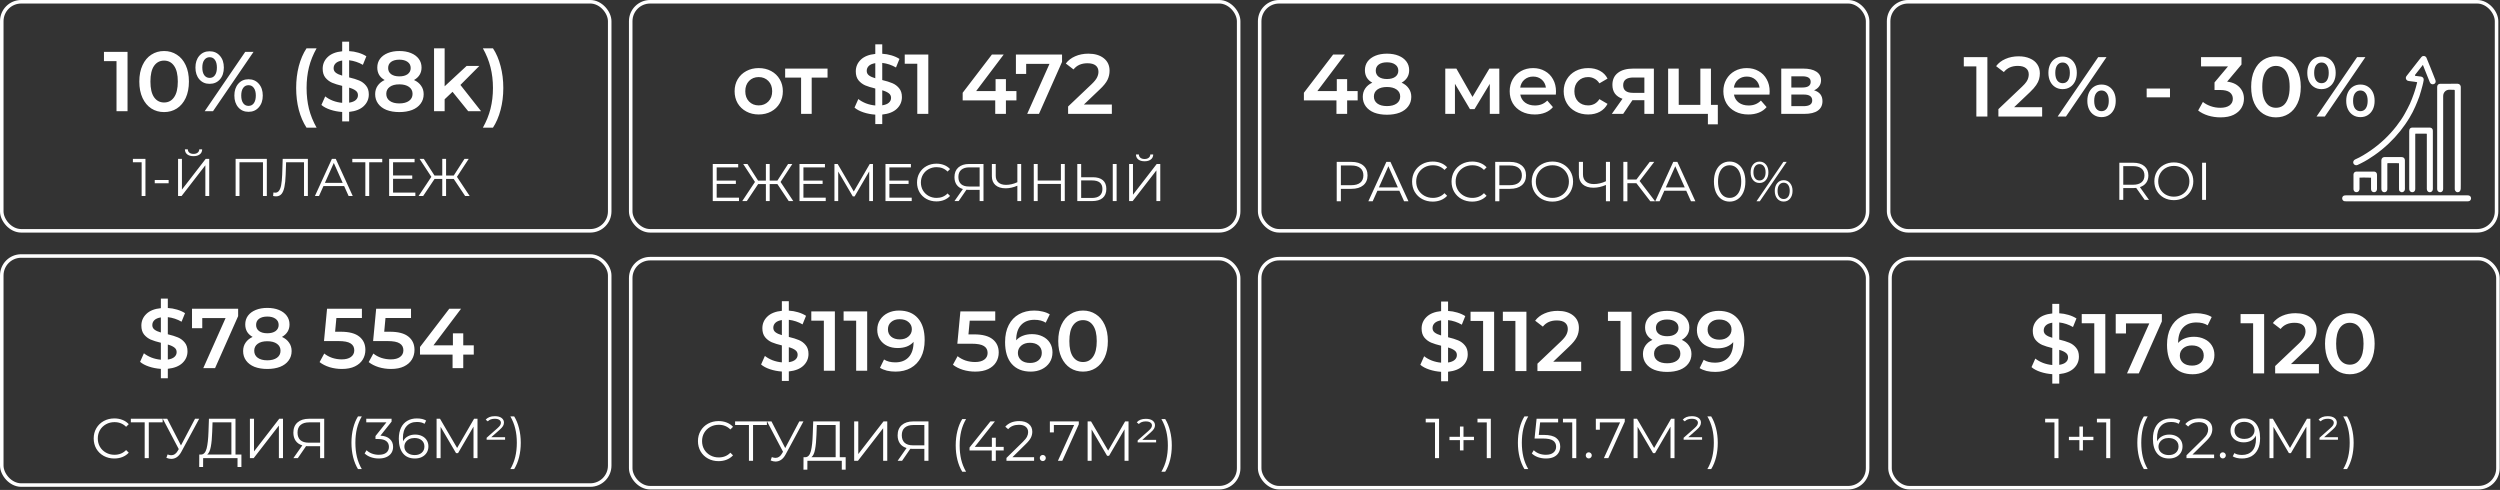 <?xml version="1.0" encoding="UTF-8"?> <svg xmlns="http://www.w3.org/2000/svg" width="944" height="185" viewBox="0 0 944 185" fill="none"><rect x="0" y="0" width="944" height="185" fill="#333333" stroke="none"/><rect x="238.159" y="97.667" width="229.557" height="86.49" rx="7.338" stroke="white" stroke-width="1.334"></rect><rect x="475.654" y="97.667" width="229.557" height="86.49" rx="7.338" stroke="white" stroke-width="1.334"></rect><path d="M271.325 174.128C269.852 174.128 268.52 173.802 267.33 173.15C266.154 172.499 265.226 171.599 264.546 170.452C263.88 169.29 263.547 167.994 263.547 166.563C263.547 165.132 263.88 163.843 264.546 162.695C265.226 161.534 266.161 160.627 267.351 159.975C268.541 159.324 269.873 158.998 271.346 158.998C272.451 158.998 273.471 159.182 274.406 159.55C275.341 159.919 276.135 160.457 276.786 161.165L275.787 162.164C274.626 160.988 273.16 160.4 271.389 160.4C270.213 160.4 269.143 160.67 268.18 161.208C267.217 161.746 266.459 162.483 265.906 163.418C265.368 164.353 265.099 165.401 265.099 166.563C265.099 167.725 265.368 168.773 265.906 169.708C266.459 170.643 267.217 171.38 268.18 171.918C269.143 172.456 270.213 172.725 271.389 172.725C273.174 172.725 274.64 172.13 275.787 170.94L276.786 171.939C276.135 172.647 275.334 173.193 274.385 173.575C273.45 173.944 272.43 174.128 271.325 174.128ZM289.579 160.485H284.352V174H282.801V160.485H277.573V159.125H289.579V160.485ZM303.384 159.125L296.626 171.642C296.145 172.534 295.578 173.2 294.926 173.639C294.289 174.064 293.587 174.277 292.822 174.277C292.256 174.277 291.647 174.142 290.995 173.873L291.441 172.598C291.951 172.796 292.419 172.895 292.844 172.895C293.821 172.895 294.622 172.364 295.245 171.302L295.67 170.579L289.635 159.125H291.314L296.499 169.198L301.811 159.125H303.384ZM319.326 172.64V177.337H317.86V174H304.876L304.855 177.337H303.389L303.41 172.64H304.154C305.131 172.584 305.811 171.812 306.194 170.324C306.576 168.822 306.81 166.697 306.895 163.949L307.065 159.125H317.095V172.64H319.326ZM308.297 164.098C308.226 166.365 308.049 168.235 307.766 169.708C307.497 171.167 307.036 172.145 306.385 172.64H315.544V160.485H308.425L308.297 164.098ZM322.534 159.125H324.085V171.45L333.605 159.125H335.029V174H333.477V161.697L323.957 174H322.534V159.125ZM350.588 159.125V174H349.037V169.495H344.596C344.397 169.495 344.114 169.481 343.746 169.453L340.622 174H338.943L342.322 169.177C341.231 168.851 340.395 168.277 339.815 167.455C339.234 166.62 338.943 165.6 338.943 164.395C338.943 162.724 339.467 161.427 340.516 160.507C341.578 159.586 343.009 159.125 344.808 159.125H350.588ZM340.516 164.353C340.516 165.571 340.87 166.513 341.578 167.179C342.301 167.831 343.349 168.157 344.723 168.157H349.037V160.485H344.872C343.484 160.485 342.407 160.818 341.642 161.484C340.891 162.136 340.516 163.092 340.516 164.353ZM363.341 178.123C362.548 176.82 361.939 175.325 361.514 173.639C361.089 171.939 360.876 170.119 360.876 168.178C360.876 166.237 361.089 164.417 361.514 162.717C361.939 161.002 362.548 159.508 363.341 158.233H364.786C363.95 159.664 363.334 161.201 362.938 162.844C362.555 164.487 362.364 166.265 362.364 168.178C362.364 170.09 362.555 171.868 362.938 173.512C363.334 175.155 363.95 176.692 364.786 178.123H363.341ZM378.993 170.09H376.018V174H374.488V170.09H366.095V168.985L373.978 159.125H375.678L368.071 168.73H374.531V165.288H376.018V168.73H378.993V170.09ZM390.473 172.64V174H380.039V172.917L386.223 166.86C387.002 166.095 387.527 165.437 387.796 164.884C388.079 164.317 388.221 163.751 388.221 163.184C388.221 162.306 387.916 161.626 387.307 161.144C386.712 160.648 385.855 160.4 384.736 160.4C382.993 160.4 381.64 160.953 380.677 162.058L379.593 161.123C380.174 160.443 380.911 159.919 381.803 159.55C382.71 159.182 383.73 158.998 384.863 158.998C386.379 158.998 387.576 159.359 388.454 160.082C389.347 160.79 389.793 161.767 389.793 163.014C389.793 163.779 389.623 164.516 389.283 165.224C388.943 165.932 388.299 166.747 387.349 167.668L382.292 172.64H390.473ZM393.748 174.107C393.437 174.107 393.168 173.993 392.941 173.767C392.728 173.54 392.622 173.264 392.622 172.938C392.622 172.612 392.728 172.343 392.941 172.13C393.168 171.904 393.437 171.79 393.748 171.79C394.06 171.79 394.329 171.904 394.556 172.13C394.783 172.343 394.896 172.612 394.896 172.938C394.896 173.264 394.783 173.54 394.556 173.767C394.329 173.993 394.06 174.107 393.748 174.107ZM407.353 159.125V160.209L401.126 174H399.469L405.589 160.485H397.939V163.269H396.43V159.125H407.353ZM426.135 159.125V174H424.626V162.1L418.782 172.109H418.038L412.195 162.164V174H410.686V159.125H411.982L418.442 170.154L424.838 159.125H426.135ZM436.549 166.095V167.052H429.579V166.308L433.616 162.738C434.141 162.27 434.495 161.888 434.679 161.59C434.877 161.279 434.976 160.96 434.976 160.634C434.976 160.195 434.778 159.834 434.381 159.55C433.999 159.267 433.411 159.125 432.618 159.125C432.065 159.125 431.562 159.21 431.109 159.38C430.67 159.55 430.308 159.791 430.025 160.103L429.239 159.487C429.976 158.594 431.123 158.148 432.681 158.148C433.786 158.148 434.636 158.375 435.231 158.828C435.826 159.281 436.124 159.862 436.124 160.57C436.124 161.024 436.003 161.456 435.763 161.867C435.536 162.263 435.104 162.745 434.466 163.312L431.321 166.095H436.549ZM438.54 178.123C439.376 176.692 439.992 175.162 440.388 173.533C440.785 171.89 440.983 170.105 440.983 168.178C440.983 166.251 440.785 164.473 440.388 162.844C439.992 161.201 439.376 159.664 438.54 158.233H439.985C440.778 159.508 441.387 161.002 441.812 162.717C442.251 164.417 442.471 166.237 442.471 168.178C442.471 170.119 442.258 171.939 441.833 173.639C441.408 175.339 440.792 176.834 439.985 178.123H438.54Z" fill="white"></path><path d="M305.288 133.66C305.288 135.389 304.647 136.862 303.366 138.079C302.107 139.275 300.271 140 297.859 140.257V143.843H295.233V140.289C293.653 140.182 292.159 139.894 290.75 139.424C289.341 138.954 288.22 138.357 287.388 137.631L288.829 134.397C289.618 135.037 290.579 135.581 291.711 136.03C292.842 136.457 294.016 136.724 295.233 136.83V130.426C293.717 130.063 292.447 129.668 291.422 129.241C290.419 128.793 289.576 128.152 288.893 127.32C288.21 126.466 287.868 125.345 287.868 123.958C287.868 122.228 288.498 120.755 289.757 119.539C291.017 118.322 292.842 117.596 295.233 117.361V113.743H297.859V117.297C299.054 117.361 300.218 117.564 301.349 117.906C302.502 118.247 303.505 118.695 304.359 119.25L303.046 122.485C301.424 121.545 299.695 120.969 297.859 120.755V127.224C299.396 127.587 300.666 127.982 301.669 128.409C302.694 128.836 303.548 129.476 304.231 130.33C304.935 131.162 305.288 132.273 305.288 133.66ZM291.999 123.766C291.999 124.47 292.276 125.036 292.831 125.463C293.386 125.89 294.187 126.253 295.233 126.551V120.852C294.144 121.022 293.333 121.364 292.799 121.876C292.266 122.389 291.999 123.018 291.999 123.766ZM297.859 136.766C298.99 136.595 299.823 136.265 300.356 135.774C300.911 135.283 301.189 134.674 301.189 133.948C301.189 133.222 300.901 132.646 300.324 132.219C299.748 131.771 298.926 131.397 297.859 131.098V136.766ZM315.251 117.585V140H311.088V121.076H306.349V117.585H315.251ZM327.446 117.585V140H323.284V121.076H318.544V117.585H327.446ZM339.45 117.265C342.524 117.265 344.904 118.226 346.591 120.147C348.299 122.068 349.152 124.822 349.152 128.409C349.152 130.928 348.693 133.084 347.776 134.877C346.858 136.649 345.566 138.004 343.901 138.944C342.257 139.862 340.347 140.321 338.169 140.321C337.016 140.321 335.928 140.203 334.903 139.968C333.9 139.712 333.024 139.349 332.277 138.88L333.814 135.742C334.924 136.467 336.344 136.83 338.073 136.83C340.229 136.83 341.916 136.168 343.132 134.845C344.349 133.521 344.958 131.611 344.958 129.113V129.081C344.296 129.85 343.453 130.437 342.428 130.842C341.403 131.226 340.25 131.419 338.97 131.419C337.497 131.419 336.173 131.141 334.999 130.586C333.825 130.01 332.907 129.198 332.245 128.152C331.583 127.106 331.252 125.9 331.252 124.534C331.252 123.082 331.615 121.812 332.341 120.723C333.067 119.613 334.049 118.759 335.287 118.162C336.525 117.564 337.913 117.265 339.45 117.265ZM339.77 128.152C341.115 128.152 342.204 127.79 343.036 127.064C343.89 126.338 344.317 125.42 344.317 124.31C344.317 123.221 343.901 122.325 343.068 121.62C342.257 120.894 341.126 120.531 339.674 120.531C338.372 120.531 337.315 120.884 336.504 121.588C335.693 122.271 335.287 123.189 335.287 124.342C335.287 125.516 335.693 126.445 336.504 127.128C337.315 127.811 338.404 128.152 339.77 128.152ZM367.831 126.263C370.991 126.263 373.328 126.882 374.844 128.12C376.36 129.337 377.117 131.002 377.117 133.116C377.117 134.461 376.787 135.677 376.125 136.766C375.463 137.855 374.47 138.72 373.147 139.36C371.823 140 370.19 140.321 368.247 140.321C366.646 140.321 365.099 140.096 363.604 139.648C362.11 139.178 360.851 138.538 359.826 137.727L361.587 134.493C362.42 135.176 363.412 135.72 364.565 136.126C365.739 136.51 366.945 136.702 368.183 136.702C369.656 136.702 370.809 136.403 371.642 135.806C372.496 135.186 372.923 134.343 372.923 133.276C372.923 132.123 372.464 131.259 371.546 130.682C370.649 130.084 369.101 129.786 366.903 129.786H361.491L362.644 117.585H375.805V121.076H366.166L365.686 126.263H367.831ZM389.701 126.167C391.174 126.167 392.498 126.455 393.672 127.032C394.846 127.587 395.764 128.387 396.426 129.433C397.088 130.479 397.418 131.685 397.418 133.052C397.418 134.503 397.056 135.784 396.33 136.894C395.604 137.983 394.622 138.826 393.384 139.424C392.146 140.022 390.758 140.321 389.221 140.321C386.147 140.321 383.756 139.36 382.048 137.439C380.362 135.517 379.519 132.764 379.519 129.177C379.519 126.658 379.977 124.513 380.895 122.741C381.813 120.948 383.094 119.592 384.738 118.674C386.403 117.735 388.324 117.265 390.502 117.265C391.655 117.265 392.733 117.393 393.736 117.649C394.761 117.884 395.647 118.236 396.394 118.706L394.857 121.844C393.747 121.118 392.327 120.755 390.598 120.755C388.442 120.755 386.755 121.417 385.539 122.741C384.322 124.064 383.713 125.975 383.713 128.473V128.505C384.375 127.736 385.218 127.16 386.243 126.776C387.268 126.37 388.42 126.167 389.701 126.167ZM388.997 137.054C390.299 137.054 391.356 136.713 392.167 136.03C392.978 135.325 393.384 134.397 393.384 133.244C393.384 132.07 392.978 131.141 392.167 130.458C391.356 129.775 390.267 129.433 388.901 129.433C387.556 129.433 386.456 129.796 385.603 130.522C384.77 131.248 384.354 132.166 384.354 133.276C384.354 134.365 384.759 135.272 385.571 135.998C386.403 136.702 387.545 137.054 388.997 137.054ZM408.945 140.321C407.151 140.321 405.55 139.872 404.141 138.976C402.733 138.058 401.622 136.734 400.811 135.005C400 133.255 399.594 131.184 399.594 128.793C399.594 126.402 400 124.342 400.811 122.613C401.622 120.862 402.733 119.539 404.141 118.642C405.55 117.724 407.151 117.265 408.945 117.265C410.738 117.265 412.339 117.724 413.748 118.642C415.178 119.539 416.299 120.862 417.11 122.613C417.921 124.342 418.327 126.402 418.327 128.793C418.327 131.184 417.921 133.255 417.11 135.005C416.299 136.734 415.178 138.058 413.748 138.976C412.339 139.872 410.738 140.321 408.945 140.321ZM408.945 136.702C410.546 136.702 411.805 136.04 412.723 134.717C413.663 133.393 414.132 131.419 414.132 128.793C414.132 126.167 413.663 124.192 412.723 122.869C411.805 121.545 410.546 120.884 408.945 120.884C407.365 120.884 406.105 121.545 405.166 122.869C404.248 124.192 403.789 126.167 403.789 128.793C403.789 131.419 404.248 133.393 405.166 134.717C406.105 136.04 407.365 136.702 408.945 136.702Z" fill="white"></path><rect x="0.667" y="96.667" width="229.557" height="86.49" rx="7.338" stroke="white" stroke-width="1.334"></rect><path d="M43.156 173.128C41.682 173.128 40.351 172.802 39.161 172.15C37.985 171.498 37.057 170.599 36.377 169.451C35.711 168.29 35.378 166.993 35.378 165.562C35.378 164.132 35.711 162.842 36.377 161.695C37.057 160.533 37.992 159.627 39.182 158.975C40.372 158.323 41.704 157.997 43.177 157.997C44.282 157.997 45.302 158.182 46.237 158.55C47.172 158.918 47.965 159.457 48.617 160.165L47.618 161.164C46.457 159.988 44.99 159.4 43.22 159.4C42.044 159.4 40.974 159.669 40.011 160.207C39.047 160.746 38.29 161.482 37.737 162.417C37.199 163.352 36.93 164.401 36.93 165.562C36.93 166.724 37.199 167.772 37.737 168.707C38.29 169.642 39.047 170.379 40.011 170.917C40.974 171.456 42.044 171.725 43.22 171.725C45.005 171.725 46.471 171.13 47.618 169.94L48.617 170.939C47.965 171.647 47.165 172.192 46.216 172.575C45.281 172.943 44.261 173.128 43.156 173.128ZM61.41 159.485H56.183V173H54.632V159.485H49.404V158.125H61.41V159.485ZM75.215 158.125L68.457 170.641C67.975 171.534 67.409 172.2 66.757 172.639C66.12 173.064 65.418 173.276 64.653 173.276C64.087 173.276 63.478 173.142 62.826 172.872L63.272 171.598C63.782 171.796 64.25 171.895 64.675 171.895C65.652 171.895 66.453 171.364 67.076 170.301L67.501 169.579L61.466 158.125H63.145L68.33 168.197L73.642 158.125H75.215ZM91.157 171.64V176.336H89.691V173H76.707L76.686 176.336H75.219L75.241 171.64H75.984C76.962 171.583 77.642 170.811 78.025 169.324C78.407 167.822 78.641 165.697 78.726 162.949L78.896 158.125H88.926V171.64H91.157ZM80.128 163.097C80.057 165.364 79.88 167.234 79.597 168.707C79.328 170.167 78.867 171.144 78.216 171.64H87.374V159.485H80.256L80.128 163.097ZM94.365 158.125H95.916V170.45L105.436 158.125H106.86V173H105.308V160.696L95.788 173H94.365V158.125ZM122.419 158.125V173H120.868V168.495H116.427C116.228 168.495 115.945 168.481 115.577 168.452L112.453 173H110.774L114.153 168.176C113.062 167.85 112.226 167.277 111.645 166.455C111.065 165.619 110.774 164.599 110.774 163.395C110.774 161.723 111.298 160.427 112.347 159.506C113.409 158.585 114.84 158.125 116.639 158.125H122.419ZM112.347 163.352C112.347 164.571 112.701 165.513 113.409 166.179C114.132 166.83 115.18 167.156 116.554 167.156H120.868V159.485H116.703C115.315 159.485 114.238 159.818 113.473 160.484C112.722 161.135 112.347 162.092 112.347 163.352ZM135.172 177.123C134.379 175.819 133.77 174.325 133.345 172.639C132.92 170.939 132.707 169.118 132.707 167.177C132.707 165.237 132.92 163.416 133.345 161.716C133.77 160.002 134.379 158.507 135.172 157.232H136.617C135.781 158.663 135.165 160.2 134.768 161.844C134.386 163.487 134.195 165.265 134.195 167.177C134.195 169.09 134.386 170.868 134.768 172.511C135.165 174.155 135.781 175.692 136.617 177.123H135.172ZM143.653 164.5C145.211 164.585 146.394 165.01 147.202 165.775C148.024 166.526 148.434 167.51 148.434 168.729C148.434 169.579 148.229 170.337 147.818 171.002C147.407 171.654 146.798 172.171 145.991 172.554C145.183 172.936 144.199 173.128 143.037 173.128C141.96 173.128 140.94 172.957 139.977 172.617C139.028 172.263 138.263 171.796 137.682 171.215L138.426 170.004C138.921 170.514 139.58 170.932 140.402 171.257C141.224 171.569 142.102 171.725 143.037 171.725C144.255 171.725 145.197 171.463 145.863 170.939C146.529 170.4 146.862 169.664 146.862 168.729C146.862 167.808 146.529 167.085 145.863 166.561C145.197 166.037 144.191 165.775 142.846 165.775H141.783V164.649L145.906 159.485H138.298V158.125H147.861V159.209L143.653 164.5ZM156.753 164.096C157.73 164.096 158.594 164.28 159.345 164.649C160.11 165.017 160.705 165.541 161.13 166.221C161.555 166.887 161.768 167.666 161.768 168.559C161.768 169.465 161.548 170.266 161.109 170.96C160.67 171.654 160.061 172.192 159.281 172.575C158.516 172.943 157.652 173.128 156.689 173.128C154.72 173.128 153.211 172.483 152.163 171.194C151.114 169.89 150.59 168.056 150.59 165.69C150.59 164.032 150.874 162.63 151.44 161.482C152.007 160.335 152.8 159.471 153.82 158.89C154.84 158.295 156.03 157.997 157.39 157.997C158.864 157.997 160.039 158.267 160.918 158.805L160.301 160.037C159.593 159.57 158.63 159.336 157.411 159.336C155.768 159.336 154.479 159.86 153.544 160.909C152.609 161.943 152.141 163.452 152.141 165.435C152.141 165.789 152.163 166.193 152.205 166.646C152.574 165.839 153.161 165.215 153.969 164.776C154.776 164.323 155.704 164.096 156.753 164.096ZM156.625 171.831C157.702 171.831 158.573 171.541 159.239 170.96C159.919 170.365 160.259 169.579 160.259 168.601C160.259 167.624 159.919 166.845 159.239 166.264C158.573 165.683 157.666 165.392 156.519 165.392C155.768 165.392 155.102 165.534 154.521 165.817C153.955 166.101 153.509 166.49 153.183 166.986C152.857 167.482 152.694 168.035 152.694 168.644C152.694 169.21 152.843 169.735 153.14 170.216C153.452 170.698 153.905 171.087 154.5 171.385C155.095 171.682 155.804 171.831 156.625 171.831ZM180.306 158.125V173H178.797V161.1L172.953 171.109H172.209L166.366 161.164V173H164.857V158.125H166.153L172.613 169.154L179.009 158.125H180.306ZM190.72 165.095V166.051H183.75V165.307L187.787 161.737C188.312 161.27 188.666 160.887 188.85 160.59C189.048 160.278 189.147 159.96 189.147 159.634C189.147 159.195 188.949 158.833 188.552 158.55C188.17 158.267 187.582 158.125 186.789 158.125C186.236 158.125 185.733 158.21 185.28 158.38C184.841 158.55 184.479 158.791 184.196 159.102L183.41 158.486C184.147 157.594 185.294 157.147 186.852 157.147C187.957 157.147 188.807 157.374 189.402 157.827C189.997 158.281 190.295 158.862 190.295 159.57C190.295 160.023 190.174 160.455 189.934 160.866C189.707 161.263 189.275 161.745 188.637 162.311L185.492 165.095H190.72ZM192.711 177.123C193.547 175.692 194.163 174.162 194.559 172.532C194.956 170.889 195.154 169.104 195.154 167.177C195.154 165.251 194.956 163.473 194.559 161.844C194.163 160.2 193.547 158.663 192.711 157.232H194.156C194.949 158.507 195.558 160.002 195.983 161.716C196.422 163.416 196.642 165.237 196.642 167.177C196.642 169.118 196.429 170.939 196.004 172.639C195.579 174.339 194.963 175.833 194.156 177.123H192.711Z" fill="white"></path><path d="M70.798 132.66C70.798 134.389 70.158 135.862 68.877 137.079C67.618 138.274 65.782 139 63.369 139.256V142.843H60.744V139.288C59.164 139.181 57.67 138.893 56.261 138.424C54.852 137.954 53.731 137.356 52.898 136.63L54.339 133.396C55.129 134.037 56.09 134.581 57.221 135.029C58.353 135.456 59.527 135.723 60.744 135.83V129.426C59.228 129.063 57.958 128.668 56.933 128.241C55.93 127.793 55.087 127.152 54.403 126.32C53.72 125.466 53.379 124.345 53.379 122.957C53.379 121.228 54.008 119.755 55.268 118.538C56.528 117.321 58.353 116.596 60.744 116.361V112.742H63.369V116.297C64.565 116.361 65.728 116.564 66.86 116.905C68.013 117.247 69.016 117.695 69.87 118.25L68.557 121.484C66.934 120.545 65.205 119.969 63.369 119.755V126.223C64.906 126.586 66.177 126.981 67.18 127.408C68.205 127.835 69.059 128.476 69.742 129.33C70.446 130.162 70.798 131.272 70.798 132.66ZM57.51 122.765C57.51 123.47 57.787 124.035 58.342 124.462C58.897 124.889 59.698 125.252 60.744 125.551V119.851C59.655 120.022 58.844 120.364 58.31 120.876C57.776 121.388 57.51 122.018 57.51 122.765ZM63.369 135.766C64.501 135.595 65.333 135.264 65.867 134.773C66.422 134.282 66.7 133.674 66.7 132.948C66.7 132.222 66.412 131.646 65.835 131.219C65.259 130.77 64.437 130.397 63.369 130.098V135.766ZM89.92 116.585V119.371L81.21 139H76.759L85.18 120.107H76.375V123.918H72.5V116.585H89.92ZM106.469 127.216C107.643 127.75 108.54 128.476 109.159 129.394C109.799 130.29 110.119 131.347 110.119 132.564C110.119 133.93 109.735 135.125 108.967 136.15C108.22 137.175 107.152 137.965 105.765 138.52C104.377 139.053 102.765 139.32 100.929 139.32C99.093 139.32 97.482 139.053 96.094 138.52C94.728 137.965 93.671 137.175 92.924 136.15C92.177 135.125 91.803 133.93 91.803 132.564C91.803 131.347 92.113 130.29 92.732 129.394C93.351 128.476 94.237 127.75 95.39 127.216C94.493 126.725 93.799 126.085 93.308 125.295C92.839 124.484 92.604 123.555 92.604 122.509C92.604 121.249 92.945 120.15 93.628 119.211C94.333 118.271 95.315 117.546 96.574 117.033C97.834 116.521 99.285 116.265 100.929 116.265C102.594 116.265 104.057 116.521 105.316 117.033C106.576 117.546 107.558 118.271 108.262 119.211C108.967 120.15 109.319 121.249 109.319 122.509C109.319 123.555 109.073 124.473 108.582 125.263C108.091 126.053 107.387 126.704 106.469 127.216ZM100.929 119.531C99.627 119.531 98.592 119.808 97.823 120.364C97.076 120.919 96.703 121.698 96.703 122.701C96.703 123.662 97.076 124.43 97.823 125.007C98.592 125.562 99.627 125.839 100.929 125.839C102.253 125.839 103.299 125.562 104.067 125.007C104.836 124.43 105.22 123.662 105.22 122.701C105.22 121.698 104.825 120.919 104.035 120.364C103.267 119.808 102.232 119.531 100.929 119.531ZM100.929 136.054C102.466 136.054 103.683 135.734 104.58 135.093C105.476 134.453 105.925 133.567 105.925 132.436C105.925 131.326 105.476 130.45 104.58 129.81C103.683 129.169 102.466 128.849 100.929 128.849C99.392 128.849 98.186 129.169 97.311 129.81C96.436 130.45 95.998 131.326 95.998 132.436C95.998 133.567 96.436 134.453 97.311 135.093C98.186 135.734 99.392 136.054 100.929 136.054ZM128.683 125.263C131.842 125.263 134.18 125.882 135.695 127.12C137.211 128.337 137.969 130.002 137.969 132.115C137.969 133.46 137.638 134.677 136.976 135.766C136.314 136.855 135.322 137.719 133.998 138.36C132.675 139 131.042 139.32 129.099 139.32C127.498 139.32 125.95 139.096 124.456 138.648C122.961 138.178 121.702 137.538 120.677 136.726L122.438 133.492C123.271 134.175 124.264 134.72 125.416 135.125C126.591 135.51 127.797 135.702 129.035 135.702C130.508 135.702 131.661 135.403 132.493 134.805C133.347 134.186 133.774 133.343 133.774 132.276C133.774 131.123 133.315 130.258 132.397 129.682C131.501 129.084 129.953 128.785 127.754 128.785H122.342L123.495 116.585H136.656V120.075H127.018L126.537 125.263H128.683ZM147.226 125.263C150.386 125.263 152.723 125.882 154.239 127.12C155.755 128.337 156.512 130.002 156.512 132.115C156.512 133.46 156.182 134.677 155.52 135.766C154.858 136.855 153.865 137.719 152.542 138.36C151.218 139 149.585 139.32 147.643 139.32C146.041 139.32 144.494 139.096 142.999 138.648C141.505 138.178 140.246 137.538 139.221 136.726L140.982 133.492C141.815 134.175 142.807 134.72 143.96 135.125C145.134 135.51 146.34 135.702 147.579 135.702C149.051 135.702 150.204 135.403 151.037 134.805C151.891 134.186 152.318 133.343 152.318 132.276C152.318 131.123 151.859 130.258 150.941 129.682C150.044 129.084 148.496 128.785 146.298 128.785H140.886L142.039 116.585H155.2V120.075H145.561L145.081 125.263H147.226ZM178.895 133.909H174.924V139H170.89V133.909H158.593V131.027L169.641 116.585H174.092L163.685 130.386H171.018V125.871H174.924V130.386H178.895V133.909Z" fill="white"></path><path d="M543.387 158.126V173.001H541.857V159.486H538.351V158.126H543.387ZM556.569 166.201H552.616V170.069H551.278V166.201H547.325V164.948H551.278V161.059H552.616V164.948H556.569V166.201ZM562.935 158.126V173.001H561.405V159.486H557.899V158.126H562.935ZM575.623 177.124C574.829 175.821 574.22 174.326 573.795 172.64C573.37 170.94 573.158 169.12 573.158 167.179C573.158 165.238 573.37 163.418 573.795 161.718C574.22 160.004 574.829 158.509 575.623 157.234H577.068C576.232 158.665 575.615 160.202 575.219 161.845C574.836 163.489 574.645 165.266 574.645 167.179C574.645 169.091 574.836 170.869 575.219 172.513C575.615 174.156 576.232 175.693 577.068 177.124H575.623ZM582.956 164.225C585.109 164.225 586.675 164.615 587.652 165.394C588.644 166.159 589.14 167.236 589.14 168.624C589.14 169.488 588.934 170.26 588.523 170.94C588.127 171.62 587.525 172.159 586.717 172.555C585.91 172.938 584.918 173.129 583.742 173.129C582.68 173.129 581.667 172.959 580.703 172.619C579.754 172.265 578.989 171.797 578.408 171.216L579.152 170.005C579.648 170.515 580.3 170.933 581.107 171.259C581.915 171.571 582.786 171.726 583.721 171.726C584.953 171.726 585.903 171.45 586.568 170.898C587.248 170.345 587.588 169.609 587.588 168.688C587.588 167.668 587.206 166.896 586.441 166.371C585.69 165.847 584.415 165.585 582.616 165.585H579.45L580.215 158.126H588.353V159.486H581.553L581.043 164.225H582.956ZM595.205 158.126V173.001H593.675V159.486H590.168V158.126H595.205ZM599.908 173.108C599.596 173.108 599.327 172.994 599.1 172.768C598.888 172.541 598.782 172.265 598.782 171.939C598.782 171.613 598.888 171.344 599.1 171.131C599.327 170.905 599.596 170.791 599.908 170.791C600.219 170.791 600.489 170.905 600.715 171.131C600.942 171.344 601.055 171.613 601.055 171.939C601.055 172.265 600.942 172.541 600.715 172.768C600.489 172.994 600.219 173.108 599.908 173.108ZM613.512 158.126V159.21L607.286 173.001H605.628L611.748 159.486H604.098V162.27H602.589V158.126H613.512ZM632.294 158.126V173.001H630.785V161.101L624.942 171.11H624.198L618.354 161.165V173.001H616.845V158.126H618.142L624.602 169.155L630.998 158.126H632.294ZM642.708 165.096V166.053H635.738V165.309L639.776 161.739C640.3 161.271 640.654 160.889 640.838 160.591C641.037 160.28 641.136 159.961 641.136 159.635C641.136 159.196 640.937 158.835 640.541 158.551C640.158 158.268 639.57 158.126 638.777 158.126C638.225 158.126 637.722 158.211 637.268 158.381C636.829 158.551 636.468 158.792 636.185 159.104L635.398 158.488C636.135 157.595 637.282 157.149 638.841 157.149C639.946 157.149 640.796 157.376 641.391 157.829C641.986 158.282 642.283 158.863 642.283 159.571C642.283 160.025 642.163 160.457 641.922 160.868C641.695 161.264 641.263 161.746 640.626 162.313L637.481 165.096H642.708ZM644.699 177.124C645.535 175.693 646.151 174.163 646.548 172.534C646.945 170.891 647.143 169.106 647.143 167.179C647.143 165.252 646.945 163.474 646.548 161.845C646.151 160.202 645.535 158.665 644.699 157.234H646.144C646.937 158.509 647.547 160.004 647.972 161.718C648.411 163.418 648.63 165.238 648.63 167.179C648.63 169.12 648.418 170.94 647.993 172.64C647.568 174.34 646.952 175.835 646.144 177.124H644.699Z" fill="white"></path><path d="M777.285 158.126V173.001H775.755V159.486H772.248V158.126H777.285ZM790.466 166.201H786.514V170.069H785.175V166.201H781.223V164.948H785.175V161.059H786.514V164.948H790.466V166.201ZM796.833 158.126V173.001H795.303V159.486H791.797V158.126H796.833ZM809.52 177.124C808.727 175.821 808.118 174.326 807.693 172.64C807.268 170.94 807.055 169.12 807.055 167.179C807.055 165.238 807.268 163.418 807.693 161.718C808.118 160.004 808.727 158.509 809.52 157.234H810.965C810.129 158.665 809.513 160.202 809.116 161.845C808.734 163.489 808.543 165.266 808.543 167.179C808.543 169.091 808.734 170.869 809.116 172.513C809.513 174.156 810.129 175.693 810.965 177.124H809.52ZM819.106 164.098C820.084 164.098 820.948 164.282 821.699 164.65C822.464 165.019 823.059 165.543 823.484 166.223C823.909 166.889 824.121 167.668 824.121 168.56C824.121 169.467 823.901 170.267 823.462 170.961C823.023 171.656 822.414 172.194 821.635 172.576C820.87 172.945 820.006 173.129 819.042 173.129C817.073 173.129 815.564 172.484 814.516 171.195C813.468 169.892 812.944 168.057 812.944 165.691C812.944 164.034 813.227 162.631 813.794 161.484C814.36 160.336 815.154 159.472 816.174 158.891C817.194 158.296 818.384 157.999 819.744 157.999C821.217 157.999 822.393 158.268 823.271 158.806L822.655 160.039C821.946 159.571 820.983 159.338 819.765 159.338C818.121 159.338 816.832 159.862 815.897 160.91C814.962 161.944 814.495 163.453 814.495 165.436C814.495 165.791 814.516 166.194 814.559 166.648C814.927 165.84 815.515 165.217 816.322 164.778C817.13 164.324 818.058 164.098 819.106 164.098ZM818.979 171.833C820.055 171.833 820.926 171.542 821.592 170.961C822.272 170.366 822.612 169.58 822.612 168.603C822.612 167.625 822.272 166.846 821.592 166.265C820.926 165.684 820.02 165.394 818.872 165.394C818.121 165.394 817.456 165.536 816.875 165.819C816.308 166.102 815.862 166.492 815.536 166.988C815.21 167.484 815.047 168.036 815.047 168.645C815.047 169.212 815.196 169.736 815.494 170.218C815.805 170.699 816.259 171.089 816.854 171.386C817.449 171.684 818.157 171.833 818.979 171.833ZM836.05 171.641V173.001H825.616V171.918L831.8 165.861C832.579 165.096 833.104 164.438 833.373 163.885C833.656 163.319 833.798 162.752 833.798 162.185C833.798 161.307 833.493 160.627 832.884 160.145C832.289 159.649 831.432 159.401 830.313 159.401C828.57 159.401 827.217 159.954 826.254 161.059L825.17 160.124C825.751 159.444 826.488 158.92 827.38 158.551C828.287 158.183 829.307 157.999 830.44 157.999C831.956 157.999 833.153 158.36 834.031 159.083C834.924 159.791 835.37 160.769 835.37 162.015C835.37 162.78 835.2 163.517 834.86 164.225C834.52 164.934 833.876 165.748 832.926 166.669L827.869 171.641H836.05ZM839.325 173.108C839.014 173.108 838.745 172.994 838.518 172.768C838.305 172.541 838.199 172.265 838.199 171.939C838.199 171.613 838.305 171.344 838.518 171.131C838.745 170.905 839.014 170.791 839.325 170.791C839.637 170.791 839.906 170.905 840.133 171.131C840.36 171.344 840.473 171.613 840.473 171.939C840.473 172.265 840.36 172.541 840.133 172.768C839.906 172.994 839.637 173.108 839.325 173.108ZM847.314 157.999C849.283 157.999 850.791 158.651 851.84 159.954C852.888 161.243 853.412 163.071 853.412 165.436C853.412 167.094 853.129 168.496 852.562 169.644C851.996 170.791 851.202 171.663 850.182 172.258C849.162 172.839 847.972 173.129 846.612 173.129C845.139 173.129 843.963 172.86 843.085 172.321L843.701 171.089C844.409 171.556 845.373 171.79 846.591 171.79C848.234 171.79 849.524 171.273 850.459 170.239C851.394 169.191 851.861 167.675 851.861 165.691C851.861 165.323 851.84 164.919 851.797 164.48C851.429 165.288 850.841 165.918 850.034 166.371C849.226 166.811 848.298 167.03 847.25 167.03C846.272 167.03 845.401 166.846 844.636 166.478C843.885 166.109 843.297 165.592 842.872 164.926C842.447 164.246 842.235 163.46 842.235 162.568C842.235 161.661 842.454 160.861 842.894 160.166C843.333 159.472 843.935 158.941 844.7 158.573C845.479 158.19 846.35 157.999 847.314 157.999ZM847.484 165.734C848.234 165.734 848.893 165.592 849.46 165.309C850.041 165.026 850.494 164.636 850.82 164.14C851.146 163.644 851.309 163.092 851.309 162.483C851.309 161.916 851.153 161.392 850.841 160.91C850.544 160.429 850.097 160.039 849.502 159.741C848.907 159.444 848.199 159.295 847.377 159.295C846.301 159.295 845.422 159.593 844.742 160.188C844.076 160.769 843.744 161.548 843.744 162.525C843.744 163.503 844.076 164.282 844.742 164.863C845.422 165.444 846.336 165.734 847.484 165.734ZM872.397 158.126V173.001H870.888V161.101L865.044 171.11H864.3L858.457 161.165V173.001H856.948V158.126H858.244L864.704 169.155L871.1 158.126H872.397ZM882.811 165.096V166.053H875.841V165.309L879.878 161.739C880.402 161.271 880.757 160.889 880.941 160.591C881.139 160.28 881.238 159.961 881.238 159.635C881.238 159.196 881.04 158.835 880.643 158.551C880.261 158.268 879.673 158.126 878.879 158.126C878.327 158.126 877.824 158.211 877.371 158.381C876.932 158.551 876.57 158.792 876.287 159.104L875.501 158.488C876.237 157.595 877.385 157.149 878.943 157.149C880.048 157.149 880.898 157.376 881.493 157.829C882.088 158.282 882.386 158.863 882.386 159.571C882.386 160.025 882.265 160.457 882.024 160.868C881.798 161.264 881.366 161.746 880.728 162.313L877.583 165.096H882.811ZM884.802 177.124C885.637 175.693 886.254 174.163 886.65 172.534C887.047 170.891 887.245 169.106 887.245 167.179C887.245 165.252 887.047 163.474 886.65 161.845C886.254 160.202 885.637 158.665 884.802 157.234H886.247C887.04 158.509 887.649 160.004 888.074 161.718C888.513 163.418 888.733 165.238 888.733 167.179C888.733 169.12 888.52 170.94 888.095 172.64C887.67 174.34 887.054 175.835 886.247 177.124H884.802Z" fill="white"></path><path d="M554.218 133.775C554.218 135.504 553.578 136.977 552.297 138.193C551.037 139.389 549.202 140.115 546.789 140.371V143.957H544.163V140.403C542.584 140.296 541.089 140.008 539.68 139.538C538.272 139.069 537.151 138.471 536.318 137.745L537.759 134.511C538.549 135.151 539.51 135.696 540.641 136.144C541.773 136.571 542.947 136.838 544.163 136.945V130.54C542.648 130.177 541.378 129.783 540.353 129.356C539.35 128.907 538.506 128.267 537.823 127.434C537.14 126.58 536.799 125.46 536.799 124.072C536.799 122.343 537.428 120.87 538.688 119.653C539.947 118.436 541.773 117.71 544.163 117.476V113.857H546.789V117.412C547.985 117.476 549.148 117.678 550.28 118.02C551.432 118.362 552.436 118.81 553.29 119.365L551.977 122.599C550.354 121.66 548.625 121.083 546.789 120.87V127.338C548.326 127.701 549.596 128.096 550.6 128.523C551.624 128.95 552.478 129.59 553.162 130.444C553.866 131.277 554.218 132.387 554.218 133.775ZM540.929 123.88C540.929 124.584 541.207 125.15 541.762 125.577C542.317 126.004 543.117 126.367 544.163 126.666V120.966C543.075 121.137 542.264 121.478 541.73 121.991C541.196 122.503 540.929 123.133 540.929 123.88ZM546.789 136.881C547.921 136.71 548.753 136.379 549.287 135.888C549.842 135.397 550.119 134.789 550.119 134.063C550.119 133.337 549.831 132.76 549.255 132.334C548.679 131.885 547.857 131.512 546.789 131.213V136.881ZM564.181 117.7V140.115H560.019V121.19H555.279V117.7H564.181ZM576.377 117.7V140.115H572.214V121.19H567.475V117.7H576.377ZM597.058 136.592V140.115H580.535V137.329L589.437 128.875C590.441 127.915 591.113 127.082 591.455 126.378C591.818 125.652 591.999 124.937 591.999 124.232C591.999 123.186 591.647 122.386 590.942 121.831C590.238 121.275 589.202 120.998 587.836 120.998C585.552 120.998 583.802 121.777 582.585 123.336L579.671 121.094C580.546 119.92 581.72 119.013 583.193 118.372C584.687 117.71 586.353 117.38 588.188 117.38C590.622 117.38 592.565 117.956 594.016 119.109C595.468 120.261 596.194 121.831 596.194 123.816C596.194 125.033 595.938 126.175 595.425 127.242C594.913 128.31 593.931 129.526 592.479 130.893L586.491 136.592H597.058ZM616.06 117.7V140.115H611.897V121.19H607.158V117.7H616.06ZM635.044 128.331C636.218 128.865 637.115 129.59 637.734 130.508C638.374 131.405 638.694 132.462 638.694 133.678C638.694 135.045 638.31 136.24 637.542 137.265C636.795 138.29 635.727 139.079 634.34 139.634C632.952 140.168 631.34 140.435 629.504 140.435C627.668 140.435 626.057 140.168 624.669 139.634C623.303 139.079 622.246 138.29 621.499 137.265C620.752 136.24 620.378 135.045 620.378 133.678C620.378 132.462 620.688 131.405 621.307 130.508C621.926 129.59 622.812 128.865 623.965 128.331C623.068 127.84 622.374 127.199 621.883 126.41C621.414 125.598 621.179 124.67 621.179 123.624C621.179 122.364 621.52 121.265 622.203 120.326C622.908 119.386 623.89 118.66 625.149 118.148C626.409 117.636 627.861 117.38 629.504 117.38C631.169 117.38 632.632 117.636 633.891 118.148C635.151 118.66 636.133 119.386 636.837 120.326C637.542 121.265 637.894 122.364 637.894 123.624C637.894 124.67 637.648 125.588 637.157 126.378C636.666 127.167 635.962 127.819 635.044 128.331ZM629.504 120.646C628.202 120.646 627.167 120.923 626.398 121.478C625.651 122.033 625.278 122.813 625.278 123.816C625.278 124.776 625.651 125.545 626.398 126.121C627.167 126.676 628.202 126.954 629.504 126.954C630.828 126.954 631.874 126.676 632.642 126.121C633.411 125.545 633.795 124.776 633.795 123.816C633.795 122.813 633.4 122.033 632.61 121.478C631.842 120.923 630.807 120.646 629.504 120.646ZM629.504 137.169C631.041 137.169 632.258 136.849 633.155 136.208C634.051 135.568 634.5 134.682 634.5 133.55C634.5 132.44 634.051 131.565 633.155 130.925C632.258 130.284 631.041 129.964 629.504 129.964C627.967 129.964 626.761 130.284 625.886 130.925C625.011 131.565 624.573 132.44 624.573 133.55C624.573 134.682 625.011 135.568 625.886 136.208C626.761 136.849 627.967 137.169 629.504 137.169ZM648.952 117.38C652.026 117.38 654.407 118.34 656.093 120.261C657.801 122.183 658.655 124.937 658.655 128.523C658.655 131.042 658.196 133.198 657.278 134.991C656.36 136.763 655.068 138.119 653.403 139.058C651.76 139.976 649.849 140.435 647.671 140.435C646.519 140.435 645.43 140.318 644.405 140.083C643.402 139.827 642.527 139.464 641.78 138.994L643.317 135.856C644.427 136.582 645.846 136.945 647.575 136.945C649.732 136.945 651.418 136.283 652.635 134.959C653.852 133.636 654.46 131.725 654.46 129.227V129.195C653.798 129.964 652.955 130.551 651.93 130.957C650.906 131.341 649.753 131.533 648.472 131.533C646.999 131.533 645.675 131.255 644.501 130.7C643.327 130.124 642.409 129.313 641.748 128.267C641.086 127.221 640.755 126.015 640.755 124.648C640.755 123.197 641.118 121.927 641.844 120.838C642.569 119.728 643.551 118.874 644.79 118.276C646.028 117.678 647.415 117.38 648.952 117.38ZM649.273 128.267C650.617 128.267 651.706 127.904 652.539 127.178C653.393 126.452 653.82 125.534 653.82 124.424C653.82 123.336 653.403 122.439 652.571 121.734C651.76 121.009 650.628 120.646 649.176 120.646C647.874 120.646 646.818 120.998 646.006 121.702C645.195 122.386 644.79 123.303 644.79 124.456C644.79 125.63 645.195 126.559 646.006 127.242C646.818 127.925 647.906 128.267 649.273 128.267Z" fill="white"></path><rect x="0.667" y="0.667" width="229.557" height="86.49" rx="7.338" stroke="white" stroke-width="1.334"></rect><rect x="713.144" y="0.667" width="229.557" height="86.49" rx="7.338" stroke="white" stroke-width="1.334"></rect><rect x="238.158" y="0.667" width="229.557" height="86.49" rx="7.338" stroke="white" stroke-width="1.334"></rect><rect x="475.653" y="0.667" width="229.557" height="86.49" rx="7.338" stroke="white" stroke-width="1.334"></rect><path d="M54.923 59.991V74H53.482V61.272H50.18V59.991H54.923ZM58.432 67.956H63.676V69.197H58.432V67.956ZM67.235 59.991H68.696V71.598L77.662 59.991H79.003V74H77.542V62.412L68.576 74H67.235V59.991ZM73.079 58.97C72.078 58.97 71.284 58.743 70.697 58.289C70.123 57.836 69.83 57.202 69.817 56.388H70.917C70.931 56.922 71.131 57.342 71.518 57.649C71.905 57.956 72.425 58.109 73.079 58.109C73.719 58.109 74.233 57.956 74.62 57.649C75.02 57.342 75.227 56.922 75.24 56.388H76.341C76.328 57.202 76.027 57.836 75.44 58.289C74.853 58.743 74.066 58.97 73.079 58.97ZM100.756 59.991V74H99.295V61.272H90.429V74H88.968V59.991H100.756ZM116.255 59.991V74H114.794V61.272H108.03L107.87 65.955C107.803 67.889 107.643 69.45 107.389 70.638C107.149 71.812 106.776 72.692 106.269 73.279C105.762 73.853 105.088 74.14 104.247 74.14C103.887 74.14 103.514 74.093 103.127 74L103.247 72.679C103.474 72.733 103.694 72.759 103.907 72.759C104.494 72.759 104.968 72.526 105.328 72.059C105.702 71.592 105.982 70.871 106.169 69.897C106.355 68.91 106.482 67.609 106.549 65.995L106.749 59.991H116.255ZM129.948 70.257H122.142L120.461 74H118.92L125.325 59.991H126.786L133.19 74H131.629L129.948 70.257ZM129.407 69.057L126.045 61.532L122.683 69.057H129.407ZM144.337 61.272H139.414V74H137.953V61.272H133.029V59.991H144.337V61.272ZM156.843 72.719V74H146.937V59.991H156.543V61.272H148.418V66.255H155.662V67.516H148.418V72.719H156.843ZM171.341 67.576H168.439V74H166.998V67.576H164.076L159.793 74H158.072L162.875 66.775L158.432 59.991H160.033L164.056 66.275H166.998V59.991H168.439V66.275H171.341L175.383 59.991H176.984L172.541 66.775L177.345 74H175.624L171.341 67.576Z" fill="white"></path><path d="M48.158 19.585V42H43.995V23.075H39.256V19.585H48.158ZM61.955 42.32C60.162 42.32 58.561 41.872 57.152 40.975C55.743 40.057 54.633 38.734 53.821 37.005C53.01 35.254 52.605 33.183 52.605 30.793C52.605 28.402 53.01 26.341 53.821 24.612C54.633 22.862 55.743 21.538 57.152 20.642C58.561 19.724 60.162 19.265 61.955 19.265C63.748 19.265 65.349 19.724 66.758 20.642C68.188 21.538 69.309 22.862 70.12 24.612C70.931 26.341 71.337 28.402 71.337 30.793C71.337 33.183 70.931 35.254 70.12 37.005C69.309 38.734 68.188 40.057 66.758 40.975C65.349 41.872 63.748 42.32 61.955 42.32ZM61.955 38.702C63.556 38.702 64.815 38.04 65.733 36.717C66.673 35.393 67.142 33.418 67.142 30.793C67.142 28.167 66.673 26.192 65.733 24.869C64.815 23.545 63.556 22.883 61.955 22.883C60.375 22.883 59.116 23.545 58.176 24.869C57.258 26.192 56.799 28.167 56.799 30.793C56.799 33.418 57.258 35.393 58.176 36.717C59.116 38.04 60.375 38.702 61.955 38.702ZM79.146 31.657C77.544 31.657 76.253 31.091 75.271 29.96C74.289 28.828 73.798 27.345 73.798 25.509C73.798 23.673 74.289 22.189 75.271 21.058C76.253 19.927 77.544 19.361 79.146 19.361C80.747 19.361 82.038 19.927 83.02 21.058C84.023 22.168 84.525 23.652 84.525 25.509C84.525 27.366 84.023 28.86 83.02 29.992C82.038 31.102 80.747 31.657 79.146 31.657ZM92.595 19.585H95.733L80.427 42H77.288L92.595 19.585ZM79.146 29.416C80.021 29.416 80.693 29.074 81.163 28.391C81.654 27.708 81.899 26.747 81.899 25.509C81.899 24.271 81.654 23.31 81.163 22.627C80.693 21.944 80.021 21.602 79.146 21.602C78.313 21.602 77.641 21.955 77.128 22.659C76.637 23.342 76.392 24.292 76.392 25.509C76.392 26.726 76.637 27.686 77.128 28.391C77.641 29.074 78.313 29.416 79.146 29.416ZM93.843 42.224C92.242 42.224 90.951 41.658 89.969 40.527C88.987 39.396 88.496 37.912 88.496 36.076C88.496 34.24 88.987 32.757 89.969 31.625C90.951 30.494 92.242 29.928 93.843 29.928C95.445 29.928 96.736 30.494 97.718 31.625C98.721 32.757 99.223 34.24 99.223 36.076C99.223 37.912 98.721 39.396 97.718 40.527C96.736 41.658 95.445 42.224 93.843 42.224ZM93.843 39.983C94.697 39.983 95.37 39.641 95.861 38.958C96.352 38.254 96.597 37.293 96.597 36.076C96.597 34.859 96.352 33.909 95.861 33.226C95.37 32.522 94.697 32.169 93.843 32.169C92.99 32.169 92.317 32.511 91.826 33.194C91.335 33.877 91.09 34.838 91.09 36.076C91.09 37.314 91.335 38.275 91.826 38.958C92.317 39.641 92.99 39.983 93.843 39.983ZM115.737 48.212C114.478 46.27 113.506 44.017 112.823 41.456C112.161 38.894 111.83 36.151 111.83 33.226C111.83 30.302 112.161 27.558 112.823 24.997C113.506 22.414 114.478 20.161 115.737 18.24H119.548C118.245 20.546 117.285 22.926 116.666 25.381C116.068 27.814 115.769 30.43 115.769 33.226C115.769 36.023 116.068 38.648 116.666 41.103C117.285 43.537 118.245 45.907 119.548 48.212H115.737ZM139.263 35.66C139.263 37.389 138.622 38.862 137.341 40.079C136.082 41.274 134.246 42 131.834 42.256V45.843H129.208V42.288C127.628 42.181 126.134 41.893 124.725 41.424C123.316 40.954 122.195 40.356 121.363 39.63L122.804 36.396C123.593 37.037 124.554 37.581 125.685 38.029C126.817 38.456 127.991 38.723 129.208 38.83V32.426C127.692 32.063 126.422 31.668 125.397 31.241C124.394 30.793 123.551 30.152 122.868 29.32C122.184 28.466 121.843 27.345 121.843 25.957C121.843 24.228 122.473 22.755 123.732 21.538C124.992 20.322 126.817 19.596 129.208 19.361V15.742H131.834V19.297C133.029 19.361 134.193 19.564 135.324 19.905C136.477 20.247 137.48 20.695 138.334 21.25L137.021 24.484C135.399 23.545 133.669 22.969 131.834 22.755V29.224C133.371 29.586 134.641 29.981 135.644 30.408C136.669 30.835 137.523 31.476 138.206 32.33C138.91 33.162 139.263 34.272 139.263 35.66ZM125.974 25.765C125.974 26.47 126.251 27.035 126.806 27.462C127.361 27.889 128.162 28.252 129.208 28.551V22.851C128.119 23.022 127.308 23.363 126.774 23.876C126.241 24.388 125.974 25.018 125.974 25.765ZM131.834 38.766C132.965 38.595 133.798 38.264 134.331 37.773C134.886 37.282 135.164 36.674 135.164 35.948C135.164 35.222 134.876 34.646 134.299 34.219C133.723 33.77 132.901 33.397 131.834 33.098V38.766ZM156.327 30.216C157.501 30.75 158.398 31.476 159.017 32.394C159.657 33.29 159.977 34.347 159.977 35.564C159.977 36.93 159.593 38.125 158.825 39.15C158.077 40.175 157.01 40.965 155.623 41.52C154.235 42.053 152.623 42.32 150.787 42.32C148.951 42.32 147.34 42.053 145.952 41.52C144.586 40.965 143.529 40.175 142.782 39.15C142.035 38.125 141.661 36.93 141.661 35.564C141.661 34.347 141.971 33.29 142.59 32.394C143.209 31.476 144.095 30.75 145.248 30.216C144.351 29.725 143.657 29.085 143.166 28.295C142.697 27.484 142.462 26.555 142.462 25.509C142.462 24.25 142.803 23.15 143.486 22.211C144.191 21.271 145.173 20.546 146.432 20.033C147.692 19.521 149.144 19.265 150.787 19.265C152.452 19.265 153.915 19.521 155.174 20.033C156.434 20.546 157.416 21.271 158.12 22.211C158.825 23.15 159.177 24.25 159.177 25.509C159.177 26.555 158.931 27.473 158.44 28.263C157.949 29.053 157.245 29.704 156.327 30.216ZM150.787 22.531C149.485 22.531 148.45 22.808 147.681 23.363C146.934 23.919 146.56 24.698 146.56 25.701C146.56 26.662 146.934 27.43 147.681 28.007C148.45 28.562 149.485 28.839 150.787 28.839C152.111 28.839 153.157 28.562 153.925 28.007C154.694 27.43 155.078 26.662 155.078 25.701C155.078 24.698 154.683 23.919 153.893 23.363C153.125 22.808 152.089 22.531 150.787 22.531ZM150.787 39.054C152.324 39.054 153.541 38.734 154.438 38.093C155.334 37.453 155.783 36.567 155.783 35.436C155.783 34.325 155.334 33.45 154.438 32.81C153.541 32.169 152.324 31.849 150.787 31.849C149.25 31.849 148.044 32.169 147.169 32.81C146.294 33.45 145.856 34.325 145.856 35.436C145.856 36.567 146.294 37.453 147.169 38.093C148.044 38.734 149.25 39.054 150.787 39.054ZM170.876 34.667L167.898 37.485V42H163.895V18.24H167.898V32.586L176.191 24.901H180.994L173.854 32.073L181.667 42H176.8L170.876 34.667ZM182.331 48.212C183.633 45.907 184.594 43.526 185.213 41.071C185.832 38.616 186.142 36.001 186.142 33.226C186.142 30.451 185.832 27.836 185.213 25.381C184.594 22.926 183.633 20.546 182.331 18.24H186.142C187.401 20.14 188.362 22.381 189.024 24.965C189.707 27.526 190.048 30.28 190.048 33.226C190.048 36.172 189.707 38.926 189.024 41.488C188.362 44.028 187.401 46.27 186.142 48.212H182.331Z" fill="white"></path><path d="M809.828 75.458L806.626 70.955C806.265 70.995 805.892 71.015 805.505 71.015H801.742V75.458H800.261V61.448H805.505C807.293 61.448 808.694 61.875 809.708 62.729C810.722 63.583 811.229 64.757 811.229 66.252C811.229 67.346 810.948 68.273 810.388 69.034C809.841 69.781 809.054 70.321 808.026 70.655L811.449 75.458H809.828ZM805.465 69.754C806.852 69.754 807.913 69.447 808.647 68.833C809.381 68.22 809.748 67.359 809.748 66.252C809.748 65.118 809.381 64.25 808.647 63.65C807.913 63.036 806.852 62.729 805.465 62.729H801.742V69.754H805.465ZM820.848 75.578C819.461 75.578 818.2 75.271 817.066 74.657C815.945 74.03 815.064 73.176 814.424 72.096C813.797 71.015 813.483 69.801 813.483 68.453C813.483 67.106 813.797 65.891 814.424 64.811C815.064 63.73 815.945 62.883 817.066 62.269C818.2 61.642 819.461 61.328 820.848 61.328C822.236 61.328 823.483 61.635 824.591 62.249C825.711 62.863 826.592 63.717 827.232 64.811C827.873 65.891 828.193 67.106 828.193 68.453C828.193 69.801 827.873 71.022 827.232 72.115C826.592 73.196 825.711 74.043 824.591 74.657C823.483 75.271 822.236 75.578 820.848 75.578ZM820.848 74.257C821.956 74.257 822.956 74.01 823.85 73.516C824.744 73.01 825.445 72.316 825.952 71.435C826.459 70.541 826.712 69.547 826.712 68.453C826.712 67.359 826.459 66.372 825.952 65.491C825.445 64.597 824.744 63.903 823.85 63.41C822.956 62.903 821.956 62.649 820.848 62.649C819.741 62.649 818.733 62.903 817.826 63.41C816.932 63.903 816.225 64.597 815.705 65.491C815.198 66.372 814.944 67.359 814.944 68.453C814.944 69.547 815.198 70.541 815.705 71.435C816.225 72.316 816.932 73.01 817.826 73.516C818.733 74.01 819.741 74.257 820.848 74.257ZM831.513 61.448H832.994V75.458H831.513V61.448Z" fill="white"></path><path d="M746.271 43.999V23.185L748.096 25.074H741.532V21.584H750.434V43.999H746.271ZM754.592 43.999V41.213L763.494 32.759C764.241 32.055 764.796 31.436 765.159 30.902C765.522 30.368 765.757 29.877 765.864 29.429C765.992 28.959 766.056 28.522 766.056 28.116C766.056 27.091 765.704 26.301 764.999 25.746C764.295 25.17 763.259 24.882 761.893 24.882C760.804 24.882 759.812 25.074 758.915 25.458C758.04 25.842 757.282 26.43 756.642 27.219L753.728 24.978C754.603 23.804 755.777 22.896 757.25 22.256C758.744 21.594 760.409 21.263 762.245 21.263C763.868 21.263 765.277 21.53 766.472 22.064C767.689 22.576 768.618 23.313 769.258 24.273C769.92 25.234 770.251 26.376 770.251 27.7C770.251 28.425 770.155 29.151 769.962 29.877C769.77 30.582 769.407 31.329 768.874 32.119C768.34 32.908 767.561 33.794 766.536 34.776L758.883 42.045L758.019 40.476H771.115V43.999H754.592ZM776.969 43.999L792.275 21.584H795.413L780.107 43.999H776.969ZM778.826 33.656C777.78 33.656 776.851 33.4 776.04 32.887C775.229 32.375 774.599 31.66 774.151 30.742C773.702 29.824 773.478 28.746 773.478 27.508C773.478 26.269 773.702 25.191 774.151 24.273C774.599 23.355 775.229 22.64 776.04 22.128C776.851 21.616 777.78 21.36 778.826 21.36C779.915 21.36 780.854 21.616 781.644 22.128C782.455 22.64 783.085 23.355 783.533 24.273C783.981 25.191 784.206 26.269 784.206 27.508C784.206 28.746 783.981 29.824 783.533 30.742C783.085 31.66 782.455 32.375 781.644 32.887C780.854 33.4 779.915 33.656 778.826 33.656ZM778.858 31.414C779.712 31.414 780.374 31.083 780.843 30.422C781.334 29.738 781.58 28.767 781.58 27.508C781.58 26.248 781.334 25.287 780.843 24.626C780.374 23.942 779.712 23.601 778.858 23.601C778.004 23.601 777.321 23.942 776.809 24.626C776.318 25.309 776.072 26.269 776.072 27.508C776.072 28.746 776.318 29.706 776.809 30.39C777.321 31.073 778.004 31.414 778.858 31.414ZM793.524 44.223C792.478 44.223 791.549 43.967 790.738 43.454C789.927 42.942 789.297 42.227 788.849 41.309C788.4 40.391 788.176 39.313 788.176 38.075C788.176 36.837 788.4 35.758 788.849 34.84C789.297 33.922 789.927 33.207 790.738 32.695C791.549 32.183 792.478 31.927 793.524 31.927C794.612 31.927 795.552 32.183 796.342 32.695C797.153 33.207 797.783 33.922 798.231 34.84C798.679 35.758 798.903 36.837 798.903 38.075C798.903 39.313 798.679 40.391 798.231 41.309C797.783 42.227 797.153 42.942 796.342 43.454C795.552 43.967 794.612 44.223 793.524 44.223ZM793.524 41.981C794.378 41.981 795.05 41.64 795.541 40.957C796.032 40.273 796.278 39.313 796.278 38.075C796.278 36.837 796.032 35.876 795.541 35.193C795.05 34.51 794.378 34.168 793.524 34.168C792.691 34.168 792.019 34.51 791.506 35.193C791.015 35.855 790.77 36.815 790.77 38.075C790.77 39.334 791.015 40.306 791.506 40.989C792.019 41.65 792.691 41.981 793.524 41.981ZM810.582 36.762V33.431H819.388V36.762H810.582ZM838.445 44.319C836.865 44.319 835.318 44.095 833.802 43.646C832.308 43.177 831.048 42.536 830.023 41.725L831.817 38.491C832.628 39.153 833.61 39.686 834.763 40.092C835.915 40.498 837.121 40.7 838.381 40.7C839.875 40.7 841.039 40.401 841.871 39.804C842.704 39.185 843.12 38.352 843.12 37.306C843.12 36.281 842.736 35.47 841.967 34.873C841.199 34.275 839.961 33.976 838.253 33.976H836.204V31.126L842.608 23.505L843.152 25.074H831.112V21.584H846.386V24.369L839.982 31.991L837.805 30.71H839.053C841.807 30.71 843.867 31.329 845.234 32.567C846.621 33.784 847.315 35.353 847.315 37.274C847.315 38.534 846.995 39.697 846.354 40.764C845.714 41.832 844.732 42.696 843.408 43.358C842.106 43.999 840.452 44.319 838.445 44.319ZM859.388 44.319C857.616 44.319 856.015 43.87 854.585 42.974C853.176 42.077 852.066 40.775 851.255 39.067C850.443 37.338 850.038 35.246 850.038 32.791C850.038 30.336 850.443 28.255 851.255 26.547C852.066 24.818 853.176 23.505 854.585 22.608C856.015 21.712 857.616 21.263 859.388 21.263C861.181 21.263 862.782 21.712 864.191 22.608C865.6 23.505 866.71 24.818 867.521 26.547C868.354 28.255 868.77 30.336 868.77 32.791C868.77 35.246 868.354 37.338 867.521 39.067C866.71 40.775 865.6 42.077 864.191 42.974C862.782 43.87 861.181 44.319 859.388 44.319ZM859.388 40.7C860.434 40.7 861.341 40.423 862.11 39.868C862.878 39.291 863.476 38.416 863.903 37.242C864.351 36.068 864.576 34.584 864.576 32.791C864.576 30.977 864.351 29.493 863.903 28.34C863.476 27.166 862.878 26.301 862.11 25.746C861.341 25.17 860.434 24.882 859.388 24.882C858.385 24.882 857.488 25.17 856.698 25.746C855.93 26.301 855.321 27.166 854.873 28.34C854.446 29.493 854.233 30.977 854.233 32.791C854.233 34.584 854.446 36.068 854.873 37.242C855.321 38.416 855.93 39.291 856.698 39.868C857.488 40.423 858.385 40.7 859.388 40.7ZM874.722 43.999L890.028 21.584H893.166L877.86 43.999H874.722ZM876.579 33.656C875.533 33.656 874.604 33.4 873.793 32.887C872.982 32.375 872.352 31.66 871.904 30.742C871.455 29.824 871.231 28.746 871.231 27.508C871.231 26.269 871.455 25.191 871.904 24.273C872.352 23.355 872.982 22.64 873.793 22.128C874.604 21.616 875.533 21.36 876.579 21.36C877.668 21.36 878.607 21.616 879.397 22.128C880.208 22.64 880.838 23.355 881.286 24.273C881.734 25.191 881.958 26.269 881.958 27.508C881.958 28.746 881.734 29.824 881.286 30.742C880.838 31.66 880.208 32.375 879.397 32.887C878.607 33.4 877.668 33.656 876.579 33.656ZM876.611 31.414C877.465 31.414 878.127 31.083 878.596 30.422C879.087 29.738 879.333 28.767 879.333 27.508C879.333 26.248 879.087 25.287 878.596 24.626C878.127 23.942 877.465 23.601 876.611 23.601C875.757 23.601 875.074 23.942 874.561 24.626C874.07 25.309 873.825 26.269 873.825 27.508C873.825 28.746 874.07 29.706 874.561 30.39C875.074 31.073 875.757 31.414 876.611 31.414ZM891.277 44.223C890.231 44.223 889.302 43.967 888.491 43.454C887.68 42.942 887.05 42.227 886.602 41.309C886.153 40.391 885.929 39.313 885.929 38.075C885.929 36.837 886.153 35.758 886.602 34.84C887.05 33.922 887.68 33.207 888.491 32.695C889.302 32.183 890.231 31.927 891.277 31.927C892.365 31.927 893.305 32.183 894.095 32.695C894.906 33.207 895.535 33.922 895.984 34.84C896.432 35.758 896.656 36.837 896.656 38.075C896.656 39.313 896.432 40.391 895.984 41.309C895.535 42.227 894.906 42.942 894.095 43.454C893.305 43.967 892.365 44.223 891.277 44.223ZM891.277 41.981C892.131 41.981 892.803 41.64 893.294 40.957C893.785 40.273 894.03 39.313 894.03 38.075C894.03 36.837 893.785 35.876 893.294 35.193C892.803 34.51 892.131 34.168 891.277 34.168C890.444 34.168 889.772 34.51 889.259 35.193C888.768 35.855 888.523 36.815 888.523 38.075C888.523 39.334 888.768 40.306 889.259 40.989C889.772 41.65 890.444 41.981 891.277 41.981Z" fill="white"></path><path d="M928.866 71.204C928.868 71.204 928.869 71.206 928.869 71.207C928.824 71.909 928.531 72.273 928.035 72.273C927.447 72.273 927.262 71.67 927.237 71.523C927.216 71.401 927.228 71.273 927.228 71.148C927.228 58.83 927.228 46.514 927.228 34.196C927.228 33.876 927.017 33.626 926.697 33.609C926.251 33.587 925.586 33.573 924.902 33.568C923.344 33.557 922.23 34.742 922.23 36.3C922.229 44.304 922.226 67.262 922.224 71.179C922.224 71.317 922.214 71.454 922.199 71.589C922.136 72.105 921.711 72.283 921.364 72.27C920.911 72.254 920.595 71.907 920.586 71.439C920.586 71.364 920.586 71.289 920.586 71.214C920.586 59.383 920.586 47.555 920.586 35.724C920.586 34.749 920.586 33.777 920.586 32.802C920.586 32.277 920.914 31.945 921.439 31.945C923.624 31.942 925.812 31.955 927.997 31.936C928.544 31.93 928.841 32.389 928.878 32.764C928.891 32.889 928.882 33.014 928.882 33.139C928.882 45.345 928.882 57.548 928.882 69.754C928.882 70.244 928.869 70.736 928.863 71.201C928.863 71.203 928.864 71.204 928.866 71.204Z" fill="white" stroke="white" stroke-width="0.619"></path><path d="M914.915 23.95C914.917 23.95 914.917 23.952 914.916 23.953C913.835 25.33 912.772 26.674 911.699 28.057C911.433 28.4 911.627 28.918 912.058 28.97C912.749 29.058 913.443 29.136 914.134 29.223C914.634 29.286 914.968 29.705 914.878 30.199C914.759 30.858 914.637 31.521 914.459 32.168C914.077 33.568 913.712 34.975 913.243 36.347C912.812 37.61 912.261 38.829 911.746 40.063C911.149 41.495 910.408 42.858 909.62 44.189C908.573 45.959 907.401 47.643 906.113 49.25C904.791 50.897 903.375 52.451 901.847 53.904C900.131 55.536 898.302 57.03 896.361 58.38C894.748 59.502 893.082 60.546 891.313 61.412C890.922 61.603 890.535 61.797 890.141 61.981C889.775 62.153 889.366 62.09 889.106 61.834C888.872 61.603 888.8 61.228 888.984 60.909C889.078 60.746 889.231 60.578 889.4 60.506C891.516 59.58 893.47 58.371 895.361 57.064C897.161 55.82 898.858 54.439 900.459 52.941C902.125 51.385 903.659 49.706 905.063 47.909C906.273 46.359 907.404 44.752 908.348 43.02C909.014 41.798 909.692 40.576 910.27 39.313C910.814 38.122 911.258 36.885 911.708 35.656C912.015 34.819 912.268 33.962 912.518 33.109C912.708 32.468 912.862 31.815 913.024 31.165C913.079 30.956 912.894 30.757 912.682 30.716C912.415 30.664 912.15 30.613 911.883 30.577C911.192 30.48 910.499 30.418 909.808 30.311C909.498 30.264 909.164 30.239 908.939 29.955C908.714 29.674 908.683 29.242 908.901 28.958C909.483 28.204 910.073 27.457 910.658 26.707C911.68 25.401 912.699 24.094 913.721 22.788C914.002 22.428 914.281 22.062 914.581 21.719C914.993 21.247 915.731 21.39 915.965 21.969C916.472 23.219 916.988 24.466 917.491 25.716C917.975 26.92 918.444 28.133 918.922 29.339C919.063 29.695 919.232 30.042 919.344 30.408C919.507 30.93 919.322 31.327 918.897 31.468C918.41 31.627 917.978 31.424 917.785 30.939C917.263 29.642 916.741 28.345 916.222 27.048C915.831 26.073 915.45 25.094 915.062 24.116C915.044 24.067 914.988 24.032 914.914 23.953C914.913 23.952 914.914 23.95 914.915 23.95Z" fill="white" stroke="white" stroke-width="0.619"></path><path d="M918.333 71.338C918.333 71.851 918.096 72.166 917.649 72.257C917.242 72.341 916.845 72.097 916.733 71.691C916.702 71.572 916.68 71.447 916.68 71.322C916.68 68.025 916.68 53.565 916.68 50.655C916.68 50.381 916.457 50.158 916.183 50.158H912.179C911.908 50.158 911.688 50.378 911.688 50.649C911.688 57.469 911.688 64.286 911.688 71.107C911.688 71.219 911.688 71.332 911.688 71.444C911.672 71.972 911.338 72.257 910.875 72.272C910.428 72.285 910.056 71.916 910.034 71.444C910.019 71.132 910.028 70.819 910.028 70.507C910.028 63.524 910.028 56.544 910.028 49.561C910.028 49.402 910.022 49.23 910.072 49.08C910.203 48.67 910.469 48.486 910.919 48.486C913.104 48.483 915.292 48.483 917.477 48.486C918.011 48.486 918.333 48.817 918.333 49.352C918.333 52.412 918.333 67.815 918.333 71.338Z" fill="white" stroke="white" stroke-width="0.619"></path><path d="M906.168 61.369C906.167 61.369 906.167 61.369 906.167 61.369C905.914 61.279 902.853 61.25 901.63 61.301C901.36 61.313 901.151 61.527 901.151 61.797C901.151 64.895 901.151 67.993 901.151 71.09C901.151 71.228 901.154 71.365 901.144 71.503C901.107 71.947 900.813 72.243 900.391 72.278C899.982 72.309 899.628 72.031 899.544 71.597C899.519 71.462 899.513 71.325 899.513 71.187C899.513 67.714 899.513 64.242 899.513 60.769C899.513 60.644 899.513 60.519 899.528 60.394C899.597 59.913 899.925 59.622 900.416 59.619C901.679 59.616 902.938 59.619 904.201 59.619C905.064 59.619 905.927 59.619 906.786 59.619C907.455 59.619 907.777 59.928 907.777 60.581C907.777 63.054 907.777 65.529 907.777 68.002C907.777 69.149 907.752 70.299 907.786 71.447C907.802 71.975 907.23 72.447 906.674 72.215C906.405 72.103 906.208 71.928 906.189 71.618C906.174 71.406 906.17 71.193 906.17 70.981C906.17 67.896 906.17 64.811 906.17 61.725C906.17 61.605 906.17 61.481 906.17 61.372C906.17 61.37 906.169 61.369 906.168 61.369Z" fill="white" stroke="white" stroke-width="0.619"></path><path d="M890.641 66.808C890.639 66.811 890.637 66.814 890.637 66.817C890.637 66.974 890.637 67.11 890.637 67.243C890.637 68.59 890.637 69.941 890.637 71.288C890.637 71.794 890.412 72.119 890.009 72.229C889.509 72.366 889.049 72.06 888.993 71.547C888.981 71.435 888.984 71.322 888.984 71.21C888.984 69.525 888.984 67.837 888.984 66.152C888.984 66.052 888.984 65.952 888.99 65.852C889.028 65.427 889.278 65.165 889.696 65.112C889.809 65.099 889.921 65.096 890.034 65.096C892.094 65.096 894.157 65.096 896.217 65.096C896.329 65.096 896.442 65.096 896.554 65.112C896.917 65.165 897.154 65.393 897.217 65.752C897.239 65.874 897.248 65.999 897.248 66.124C897.248 67.822 897.248 69.522 897.248 71.219C897.248 71.319 897.242 71.419 897.233 71.519C897.179 72.107 896.729 72.282 896.376 72.263C895.92 72.241 895.62 71.901 895.617 71.419C895.613 70.022 895.617 68.622 895.617 67.225C895.617 66.985 895.459 66.795 895.22 66.781C894.087 66.712 891.001 66.713 890.646 66.805C890.644 66.805 890.643 66.806 890.641 66.808Z" fill="white" stroke="white" stroke-width="0.619"></path><path d="M932.125 74.105C932.125 74.105 932.125 74.106 932.124 74.106C931.981 74.075 931.829 74.069 931.679 74.069C930.986 74.069 917.001 74.069 913.413 74.069C904.254 74.069 895.099 74.069 885.941 74.069C885.741 74.069 885.538 74.069 885.344 74.109C884.916 74.2 884.694 74.512 884.719 74.953C884.744 75.359 885.009 75.644 885.425 75.691C885.61 75.713 885.8 75.706 885.988 75.706C899.056 75.706 930.423 75.706 931.786 75.706C931.873 75.706 931.961 75.703 932.048 75.694C932.392 75.666 932.736 75.394 932.758 74.969C932.783 74.479 932.524 74.188 932.125 74.103C932.125 74.103 932.124 74.104 932.125 74.105Z" fill="white" stroke="white" stroke-width="0.619"></path><rect x="713.667" y="97.667" width="229.557" height="86.49" rx="7.338" stroke="white" stroke-width="1.334"></rect><path d="M785 134.66C785 136.389 784.36 137.862 783.079 139.079C781.819 140.274 779.983 141 777.571 141.256V144.843H774.945V141.288C773.366 141.181 771.871 140.893 770.462 140.424C769.053 139.954 767.933 139.356 767.1 138.63L768.541 135.396C769.331 136.037 770.291 136.581 771.423 137.029C772.554 137.456 773.728 137.723 774.945 137.83V131.426C773.43 131.063 772.159 130.668 771.135 130.241C770.131 129.793 769.288 129.152 768.605 128.32C767.922 127.466 767.58 126.345 767.58 124.957C767.58 123.228 768.21 121.755 769.47 120.538C770.729 119.321 772.554 118.596 774.945 118.361V114.742H777.571V118.297C778.766 118.361 779.93 118.564 781.061 118.905C782.214 119.247 783.217 119.695 784.071 120.25L782.758 123.484C781.136 122.545 779.407 121.969 777.571 121.755V128.223C779.108 128.586 780.378 128.981 781.382 129.408C782.406 129.835 783.26 130.476 783.943 131.33C784.648 132.162 785 133.272 785 134.66ZM771.711 124.765C771.711 125.47 771.989 126.035 772.544 126.462C773.099 126.889 773.899 127.252 774.945 127.551V121.851C773.857 122.022 773.045 122.364 772.512 122.876C771.978 123.388 771.711 124.018 771.711 124.765ZM777.571 137.766C778.702 137.595 779.535 137.264 780.069 136.773C780.624 136.282 780.901 135.674 780.901 134.948C780.901 134.222 780.613 133.646 780.037 133.219C779.46 132.77 778.638 132.397 777.571 132.098V137.766ZM794.963 118.585V141H790.8V122.075H786.061V118.585H794.963ZM816.317 118.585V121.371L807.607 141H803.156L811.578 122.107H802.772V125.918H798.897V118.585H816.317ZM828.449 127.167C829.922 127.167 831.245 127.455 832.419 128.031C833.594 128.586 834.512 129.387 835.173 130.433C835.835 131.479 836.166 132.685 836.166 134.051C836.166 135.503 835.803 136.784 835.077 137.894C834.351 138.983 833.369 139.826 832.131 140.424C830.893 141.021 829.506 141.32 827.968 141.32C824.894 141.32 822.503 140.36 820.796 138.438C819.109 136.517 818.266 133.763 818.266 130.177C818.266 127.658 818.725 125.512 819.643 123.74C820.561 121.947 821.842 120.592 823.485 119.674C825.151 118.734 827.072 118.265 829.249 118.265C830.402 118.265 831.48 118.393 832.484 118.649C833.508 118.884 834.394 119.236 835.141 119.706L833.604 122.844C832.494 122.118 831.075 121.755 829.345 121.755C827.189 121.755 825.503 122.417 824.286 123.74C823.069 125.064 822.461 126.975 822.461 129.472V129.504C823.123 128.736 823.966 128.159 824.99 127.775C826.015 127.37 827.168 127.167 828.449 127.167ZM827.744 138.054C829.047 138.054 830.103 137.712 830.914 137.029C831.726 136.325 832.131 135.396 832.131 134.243C832.131 133.069 831.726 132.141 830.914 131.458C830.103 130.774 829.015 130.433 827.648 130.433C826.303 130.433 825.204 130.796 824.35 131.522C823.518 132.247 823.101 133.165 823.101 134.276C823.101 135.364 823.507 136.272 824.318 136.997C825.151 137.702 826.293 138.054 827.744 138.054ZM854.941 118.585V141H850.778V122.075H846.039V118.585H854.941ZM875.622 137.478V141H859.099V138.214L868.001 129.76C869.004 128.8 869.677 127.967 870.018 127.263C870.381 126.537 870.563 125.822 870.563 125.117C870.563 124.071 870.21 123.271 869.506 122.716C868.802 122.161 867.766 121.883 866.4 121.883C864.116 121.883 862.365 122.662 861.148 124.221L858.234 121.979C859.11 120.805 860.284 119.898 861.757 119.257C863.251 118.596 864.916 118.265 866.752 118.265C869.186 118.265 871.128 118.841 872.58 119.994C874.032 121.147 874.758 122.716 874.758 124.701C874.758 125.918 874.501 127.06 873.989 128.127C873.477 129.195 872.495 130.412 871.043 131.778L865.055 137.478H875.622ZM887.281 141.32C885.488 141.32 883.887 140.872 882.478 139.975C881.069 139.057 879.959 137.734 879.148 136.005C878.337 134.254 877.931 132.183 877.931 129.793C877.931 127.402 878.337 125.342 879.148 123.612C879.959 121.862 881.069 120.538 882.478 119.642C883.887 118.724 885.488 118.265 887.281 118.265C889.074 118.265 890.675 118.724 892.084 119.642C893.515 120.538 894.635 121.862 895.447 123.612C896.258 125.342 896.663 127.402 896.663 129.793C896.663 132.183 896.258 134.254 895.447 136.005C894.635 137.734 893.515 139.057 892.084 139.975C890.675 140.872 889.074 141.32 887.281 141.32ZM887.281 137.702C888.882 137.702 890.142 137.04 891.06 135.716C891.999 134.393 892.469 132.418 892.469 129.793C892.469 127.167 891.999 125.192 891.06 123.869C890.142 122.545 888.882 121.883 887.281 121.883C885.701 121.883 884.442 122.545 883.503 123.869C882.585 125.192 882.126 127.167 882.126 129.793C882.126 132.418 882.585 134.393 883.503 135.716C884.442 137.04 885.701 137.702 887.281 137.702Z" fill="white"></path><path d="M279.043 74.648V75.929H269.136V61.919H278.743V63.2H270.617V68.184H277.862V69.444H270.617V74.648H279.043ZM293.541 69.504H290.639V75.929H289.198V69.504H286.276L281.993 75.929H280.272L285.075 68.704L280.632 61.919H282.233L286.256 68.204H289.198V61.919H290.639V68.204H293.541L297.583 61.919H299.184L294.741 68.704L299.545 75.929H297.823L293.541 69.504ZM311.799 74.648V75.929H301.893V61.919H311.499V63.2H303.374V68.184H310.619V69.444H303.374V74.648H311.799ZM329.635 61.919V75.929H328.214V64.721L322.71 74.148H322.01L316.506 64.781V75.929H315.085V61.919H316.306L322.39 72.306L328.414 61.919H329.635ZM344.263 74.648V75.929H334.356V61.919H343.962V63.2H335.837V68.184H343.082V69.444H335.837V74.648H344.263ZM353.594 76.049C352.207 76.049 350.952 75.742 349.832 75.128C348.724 74.514 347.85 73.667 347.21 72.587C346.583 71.493 346.269 70.272 346.269 68.924C346.269 67.576 346.583 66.362 347.21 65.282C347.85 64.188 348.731 63.334 349.852 62.72C350.972 62.106 352.227 61.799 353.614 61.799C354.655 61.799 355.616 61.973 356.496 62.32C357.377 62.667 358.124 63.174 358.738 63.841L357.797 64.781C356.703 63.674 355.322 63.12 353.654 63.12C352.547 63.12 351.54 63.374 350.632 63.881C349.725 64.388 349.011 65.082 348.491 65.962C347.984 66.843 347.73 67.83 347.73 68.924C347.73 70.018 347.984 71.005 348.491 71.886C349.011 72.767 349.725 73.46 350.632 73.968C351.54 74.475 352.547 74.728 353.654 74.728C355.335 74.728 356.716 74.168 357.797 73.047L358.738 73.987C358.124 74.655 357.37 75.168 356.476 75.528C355.596 75.875 354.635 76.049 353.594 76.049ZM371.371 61.919V75.929H369.91V71.686H365.727C365.54 71.686 365.274 71.673 364.927 71.646L361.985 75.929H360.404L363.586 71.386C362.558 71.079 361.771 70.538 361.224 69.765C360.677 68.978 360.404 68.017 360.404 66.883C360.404 65.308 360.897 64.088 361.885 63.22C362.885 62.353 364.233 61.919 365.927 61.919H371.371ZM361.885 66.843C361.885 67.99 362.218 68.877 362.885 69.504C363.566 70.118 364.553 70.425 365.847 70.425H369.91V63.2H365.987C364.68 63.2 363.666 63.514 362.945 64.141C362.238 64.755 361.885 65.655 361.885 66.843ZM385.598 61.919V75.929H384.157V70.125C382.636 70.779 381.162 71.106 379.734 71.106C378.093 71.106 376.812 70.705 375.892 69.905C374.985 69.104 374.531 67.984 374.531 66.543V61.919H375.992V66.382C375.992 67.463 376.332 68.304 377.013 68.904C377.693 69.504 378.647 69.805 379.874 69.805C381.275 69.805 382.703 69.471 384.157 68.804V61.919H385.598ZM402.058 61.919V75.929H400.597V69.464H391.831V75.929H390.35V61.919H391.831V68.164H400.597V61.919H402.058ZM412.651 66.923C414.306 66.923 415.566 67.296 416.434 68.043C417.314 68.791 417.754 69.885 417.754 71.326C417.754 72.833 417.288 73.981 416.354 74.768C415.433 75.542 414.099 75.929 412.351 75.929H406.787V61.919H408.248V66.923H412.651ZM412.311 74.748C413.605 74.748 414.586 74.461 415.253 73.887C415.933 73.314 416.274 72.466 416.274 71.346C416.274 69.198 414.953 68.124 412.311 68.124H408.248V74.748H412.311ZM420.176 61.919H421.637V75.929H420.176V61.919ZM426.351 61.919H427.812V73.527L436.778 61.919H438.119V75.929H436.658V64.341L427.692 75.929H426.351V61.919ZM432.195 60.899C431.194 60.899 430.4 60.672 429.813 60.218C429.24 59.765 428.946 59.131 428.933 58.317H430.033C430.047 58.851 430.247 59.271 430.634 59.578C431.021 59.885 431.541 60.038 432.195 60.038C432.835 60.038 433.349 59.885 433.736 59.578C434.136 59.271 434.343 58.851 434.356 58.317H435.457C435.444 59.131 435.144 59.765 434.557 60.218C433.969 60.672 433.182 60.899 432.195 60.899Z" fill="white"></path><path d="M286.482 43.224C284.753 43.224 283.195 42.851 281.807 42.104C280.42 41.356 279.331 40.321 278.541 38.998C277.772 37.653 277.388 36.137 277.388 34.451C277.388 32.764 277.772 31.259 278.541 29.936C279.331 28.612 280.42 27.577 281.807 26.829C283.195 26.082 284.753 25.709 286.482 25.709C288.233 25.709 289.802 26.082 291.189 26.829C292.577 27.577 293.655 28.612 294.424 29.936C295.213 31.259 295.608 32.764 295.608 34.451C295.608 36.137 295.213 37.653 294.424 38.998C293.655 40.321 292.577 41.356 291.189 42.104C289.802 42.851 288.233 43.224 286.482 43.224ZM286.482 39.798C287.955 39.798 289.172 39.307 290.133 38.325C291.093 37.343 291.574 36.052 291.574 34.451C291.574 32.849 291.093 31.558 290.133 30.576C289.172 29.594 287.955 29.103 286.482 29.103C285.009 29.103 283.792 29.594 282.832 30.576C281.893 31.558 281.423 32.849 281.423 34.451C281.423 36.052 281.893 37.343 282.832 38.325C283.792 39.307 285.009 39.798 286.482 39.798ZM312.482 29.295H306.494V43H302.491V29.295H296.471V25.901H312.482V29.295ZM340.566 36.66C340.566 38.389 339.926 39.862 338.645 41.079C337.385 42.275 335.549 43 333.137 43.257V46.843H330.511V43.288C328.932 43.182 327.437 42.894 326.028 42.424C324.62 41.954 323.499 41.356 322.666 40.631L324.107 37.397C324.897 38.037 325.858 38.581 326.989 39.03C328.121 39.457 329.295 39.723 330.511 39.83V33.426C328.996 33.063 327.726 32.668 326.701 32.241C325.698 31.793 324.854 31.152 324.171 30.32C323.488 29.466 323.147 28.345 323.147 26.958C323.147 25.228 323.776 23.755 325.036 22.539C326.295 21.322 328.121 20.596 330.511 20.361V16.743H333.137V20.297C334.333 20.361 335.496 20.564 336.628 20.905C337.78 21.247 338.784 21.695 339.638 22.25L338.325 25.485C336.702 24.545 334.973 23.969 333.137 23.755V30.224C334.674 30.587 335.944 30.982 336.948 31.409C337.972 31.835 338.826 32.476 339.509 33.33C340.214 34.162 340.566 35.273 340.566 36.66ZM327.277 26.765C327.277 27.47 327.555 28.036 328.11 28.463C328.665 28.89 329.465 29.252 330.511 29.551V23.852C329.423 24.022 328.612 24.364 328.078 24.876C327.544 25.389 327.277 26.018 327.277 26.765ZM333.137 39.766C334.269 39.595 335.101 39.264 335.635 38.773C336.19 38.282 336.467 37.674 336.467 36.948C336.467 36.222 336.179 35.646 335.603 35.219C335.026 34.771 334.205 34.397 333.137 34.098V39.766ZM350.529 20.585V43H346.367V24.076H341.627V20.585H350.529ZM383.807 37.909H379.836V43H375.801V37.909H363.505V35.027L374.553 20.585H379.004L368.597 34.386H375.93V29.872H379.836V34.386H383.807V37.909ZM401.028 20.585V23.371L392.318 43H387.867L396.288 24.108H387.483V27.918H383.608V20.585H401.028ZM419.837 39.478V43H403.314V40.214L412.216 31.761C413.219 30.8 413.892 29.968 414.233 29.263C414.596 28.537 414.778 27.822 414.778 27.118C414.778 26.072 414.425 25.271 413.721 24.716C413.016 24.161 411.981 23.884 410.615 23.884C408.331 23.884 406.58 24.663 405.363 26.221L402.449 23.98C403.325 22.805 404.499 21.898 405.972 21.258C407.466 20.596 409.131 20.265 410.967 20.265C413.401 20.265 415.343 20.841 416.795 21.994C418.247 23.147 418.972 24.716 418.972 26.701C418.972 27.918 418.716 29.06 418.204 30.128C417.692 31.195 416.71 32.412 415.258 33.778L409.27 39.478H419.837Z" fill="white"></path><path d="M510.312 61.128C512.21 61.128 513.698 61.581 514.774 62.488C515.851 63.395 516.389 64.641 516.389 66.228C516.389 67.814 515.851 69.061 514.774 69.967C513.698 70.859 512.21 71.306 510.312 71.306H506.318V76.001H504.745V61.128H510.312ZM510.27 69.925C511.743 69.925 512.869 69.606 513.648 68.969C514.427 68.317 514.817 67.403 514.817 66.228C514.817 65.023 514.427 64.103 513.648 63.465C512.869 62.814 511.743 62.488 510.27 62.488H506.318V69.925H510.27ZM528.395 72.028H520.108L518.324 76.001H516.687L523.487 61.128H525.038L531.837 76.001H530.18L528.395 72.028ZM527.821 70.753L524.252 62.764L520.682 70.753H527.821ZM540.982 76.129C539.508 76.129 538.177 75.803 536.987 75.152C535.811 74.5 534.883 73.6 534.204 72.453C533.538 71.292 533.205 69.996 533.205 68.565C533.205 67.134 533.538 65.845 534.204 64.698C534.883 63.536 535.818 62.63 537.008 61.978C538.198 61.326 539.53 61.001 541.003 61.001C542.108 61.001 543.128 61.185 544.062 61.553C544.997 61.921 545.791 62.46 546.442 63.168L545.444 64.166C544.282 62.991 542.816 62.403 541.045 62.403C539.87 62.403 538.8 62.672 537.837 63.21C536.874 63.749 536.116 64.485 535.563 65.42C535.025 66.355 534.756 67.403 534.756 68.565C534.756 69.726 535.025 70.775 535.563 71.709C536.116 72.644 536.874 73.381 537.837 73.919C538.8 74.457 539.87 74.727 541.045 74.727C542.83 74.727 544.296 74.132 545.444 72.942L546.442 73.94C545.791 74.649 544.99 75.194 544.041 75.576C543.106 75.945 542.086 76.129 540.982 76.129ZM555.88 76.129C554.407 76.129 553.075 75.803 551.885 75.152C550.71 74.5 549.782 73.6 549.102 72.453C548.436 71.292 548.103 69.996 548.103 68.565C548.103 67.134 548.436 65.845 549.102 64.698C549.782 63.536 550.717 62.63 551.906 61.978C553.096 61.326 554.428 61.001 555.901 61.001C557.006 61.001 558.026 61.185 558.961 61.553C559.896 61.921 560.689 62.46 561.34 63.168L560.342 64.166C559.18 62.991 557.714 62.403 555.944 62.403C554.768 62.403 553.698 62.672 552.735 63.21C551.772 63.749 551.014 64.485 550.462 65.42C549.923 66.355 549.654 67.403 549.654 68.565C549.654 69.726 549.923 70.775 550.462 71.709C551.014 72.644 551.772 73.381 552.735 73.919C553.698 74.457 554.768 74.727 555.944 74.727C557.728 74.727 559.194 74.132 560.342 72.942L561.34 73.94C560.689 74.649 559.889 75.194 558.939 75.576C558.005 75.945 556.985 76.129 555.88 76.129ZM570.154 61.128C572.053 61.128 573.54 61.581 574.616 62.488C575.693 63.395 576.231 64.641 576.231 66.228C576.231 67.814 575.693 69.061 574.616 69.967C573.54 70.859 572.053 71.306 570.154 71.306H566.16V76.001H564.588V61.128H570.154ZM570.112 69.925C571.585 69.925 572.711 69.606 573.49 68.969C574.269 68.317 574.659 67.403 574.659 66.228C574.659 65.023 574.269 64.103 573.49 63.465C572.711 62.814 571.585 62.488 570.112 62.488H566.16V69.925H570.112ZM586.196 76.129C584.722 76.129 583.384 75.803 582.18 75.152C580.99 74.486 580.055 73.579 579.375 72.432C578.709 71.284 578.376 69.996 578.376 68.565C578.376 67.134 578.709 65.845 579.375 64.698C580.055 63.55 580.99 62.651 582.18 61.999C583.384 61.334 584.722 61.001 586.196 61.001C587.669 61.001 588.993 61.326 590.169 61.978C591.359 62.63 592.294 63.536 592.974 64.698C593.654 65.845 593.994 67.134 593.994 68.565C593.994 69.996 593.654 71.292 592.974 72.453C592.294 73.6 591.359 74.5 590.169 75.152C588.993 75.803 587.669 76.129 586.196 76.129ZM586.196 74.727C587.371 74.727 588.434 74.465 589.383 73.94C590.332 73.402 591.075 72.666 591.614 71.731C592.152 70.782 592.421 69.726 592.421 68.565C592.421 67.403 592.152 66.355 591.614 65.42C591.075 64.471 590.332 63.734 589.383 63.21C588.434 62.672 587.371 62.403 586.196 62.403C585.02 62.403 583.95 62.672 582.987 63.21C582.038 63.734 581.287 64.471 580.735 65.42C580.197 66.355 579.928 67.403 579.928 68.565C579.928 69.726 580.197 70.782 580.735 71.731C581.287 72.666 582.038 73.402 582.987 73.94C583.95 74.465 585.02 74.727 586.196 74.727ZM607.931 61.128V76.001H606.401V69.84C604.786 70.534 603.221 70.881 601.705 70.881C599.963 70.881 598.603 70.456 597.626 69.606C596.662 68.756 596.181 67.566 596.181 66.036V61.128H597.732V65.866C597.732 67.014 598.093 67.906 598.815 68.543C599.538 69.181 600.551 69.5 601.854 69.5C603.341 69.5 604.857 69.145 606.401 68.437V61.128H607.931ZM617.905 69.181H614.506V76.001H612.976V61.128H614.506V67.8H617.905L622.941 61.128H624.641L619.116 68.352L624.96 76.001H623.153L617.905 69.181ZM636.729 72.028H628.442L626.658 76.001H625.022L631.821 61.128H633.372L640.171 76.001H638.514L636.729 72.028ZM636.155 70.753L632.586 62.764L629.016 70.753H636.155ZM653.108 76.129C651.961 76.129 650.934 75.824 650.027 75.215C649.135 74.606 648.434 73.735 647.924 72.602C647.428 71.454 647.18 70.109 647.18 68.565C647.18 67.021 647.428 65.682 647.924 64.549C648.434 63.402 649.135 62.523 650.027 61.914C650.934 61.305 651.961 61.001 653.108 61.001C654.255 61.001 655.275 61.305 656.168 61.914C657.074 62.523 657.783 63.402 658.292 64.549C658.802 65.682 659.057 67.021 659.057 68.565C659.057 70.109 658.802 71.454 658.292 72.602C657.783 73.735 657.074 74.606 656.168 75.215C655.275 75.824 654.255 76.129 653.108 76.129ZM653.108 74.727C653.972 74.727 654.73 74.486 655.382 74.004C656.047 73.523 656.564 72.821 656.933 71.901C657.301 70.98 657.485 69.868 657.485 68.565C657.485 67.262 657.301 66.15 656.933 65.229C656.564 64.308 656.047 63.607 655.382 63.125C654.73 62.644 653.972 62.403 653.108 62.403C652.244 62.403 651.479 62.644 650.813 63.125C650.162 63.607 649.652 64.308 649.283 65.229C648.915 66.15 648.731 67.262 648.731 68.565C648.731 69.868 648.915 70.98 649.283 71.901C649.652 72.821 650.162 73.523 650.813 74.004C651.479 74.486 652.244 74.727 653.108 74.727ZM664.393 69.096C663.387 69.096 662.573 68.728 661.949 67.991C661.34 67.24 661.036 66.263 661.036 65.059C661.036 63.855 661.34 62.885 661.949 62.148C662.573 61.397 663.387 61.022 664.393 61.022C665.384 61.022 666.192 61.39 666.815 62.127C667.438 62.863 667.75 63.841 667.75 65.059C667.75 66.277 667.438 67.254 666.815 67.991C666.192 68.728 665.384 69.096 664.393 69.096ZM673.402 61.128H674.656L664.499 76.001H663.246L673.402 61.128ZM664.393 68.14C665.087 68.14 665.639 67.871 666.05 67.332C666.475 66.78 666.688 66.022 666.688 65.059C666.688 64.096 666.475 63.345 666.05 62.807C665.639 62.254 665.087 61.978 664.393 61.978C663.685 61.978 663.125 62.254 662.714 62.807C662.304 63.359 662.098 64.11 662.098 65.059C662.098 66.008 662.304 66.759 662.714 67.311C663.125 67.864 663.685 68.14 664.393 68.14ZM673.508 76.108C672.517 76.108 671.709 75.739 671.086 75.003C670.463 74.252 670.151 73.275 670.151 72.071C670.151 70.867 670.463 69.896 671.086 69.16C671.709 68.409 672.517 68.034 673.508 68.034C674.514 68.034 675.321 68.409 675.93 69.16C676.554 69.896 676.865 70.867 676.865 72.071C676.865 73.275 676.554 74.252 675.93 75.003C675.321 75.739 674.514 76.108 673.508 76.108ZM673.508 75.152C674.216 75.152 674.776 74.875 675.187 74.323C675.598 73.77 675.803 73.02 675.803 72.071C675.803 71.122 675.598 70.371 675.187 69.818C674.776 69.266 674.216 68.99 673.508 68.99C672.814 68.99 672.255 69.266 671.83 69.818C671.419 70.357 671.213 71.107 671.213 72.071C671.213 73.034 671.419 73.792 671.83 74.344C672.255 74.882 672.814 75.152 673.508 75.152Z" fill="white"></path><path d="M512.651 37.91H508.68V43.002H504.646V37.91H492.349V35.028L503.397 20.587H507.848L497.441 34.388H504.774V29.873H508.68V34.388H512.651V37.91ZM529.253 31.218C530.428 31.751 531.324 32.477 531.943 33.395C532.584 34.292 532.904 35.348 532.904 36.565C532.904 37.931 532.52 39.127 531.751 40.152C531.004 41.176 529.937 41.966 528.549 42.521C527.161 43.055 525.55 43.322 523.714 43.322C521.878 43.322 520.266 43.055 518.878 42.521C517.512 41.966 516.456 41.176 515.708 40.152C514.961 39.127 514.588 37.931 514.588 36.565C514.588 35.348 514.897 34.292 515.516 33.395C516.135 32.477 517.021 31.751 518.174 31.218C517.277 30.727 516.584 30.086 516.093 29.296C515.623 28.485 515.388 27.556 515.388 26.51C515.388 25.251 515.73 24.151 516.413 23.212C517.117 22.273 518.099 21.547 519.359 21.035C520.618 20.522 522.07 20.266 523.714 20.266C525.379 20.266 526.841 20.522 528.101 21.035C529.36 21.547 530.342 22.273 531.047 23.212C531.751 24.151 532.103 25.251 532.103 26.51C532.103 27.556 531.858 28.474 531.367 29.264C530.876 30.054 530.171 30.705 529.253 31.218ZM523.714 23.532C522.412 23.532 521.376 23.81 520.608 24.365C519.86 24.92 519.487 25.699 519.487 26.703C519.487 27.663 519.86 28.432 520.608 29.008C521.376 29.563 522.412 29.841 523.714 29.841C525.037 29.841 526.083 29.563 526.852 29.008C527.62 28.432 528.005 27.663 528.005 26.703C528.005 25.699 527.61 24.92 526.82 24.365C526.051 23.81 525.016 23.532 523.714 23.532ZM523.714 40.056C525.251 40.056 526.468 39.735 527.364 39.095C528.261 38.454 528.709 37.569 528.709 36.437C528.709 35.327 528.261 34.452 527.364 33.811C526.468 33.171 525.251 32.851 523.714 32.851C522.177 32.851 520.971 33.171 520.095 33.811C519.22 34.452 518.782 35.327 518.782 36.437C518.782 37.569 519.22 38.454 520.095 39.095C520.971 39.735 522.177 40.056 523.714 40.056ZM562.546 43.002V31.666L556.783 41.208H555.053L549.386 31.634V43.002H545.735V25.902H549.93L556.014 36.597L562.386 25.902H566.133L566.165 43.002H562.546ZM587.544 34.548C587.544 34.825 587.523 35.22 587.48 35.733H574.063C574.298 36.992 574.907 37.995 575.889 38.743C576.892 39.468 578.13 39.831 579.603 39.831C581.482 39.831 583.029 39.212 584.246 37.974L586.392 40.44C585.623 41.358 584.652 42.051 583.478 42.521C582.304 42.991 580.98 43.226 579.507 43.226C577.628 43.226 575.974 42.852 574.544 42.105C573.113 41.358 572.003 40.322 571.213 38.999C570.445 37.654 570.061 36.138 570.061 34.452C570.061 32.787 570.434 31.292 571.181 29.969C571.95 28.624 573.007 27.578 574.352 26.831C575.696 26.084 577.212 25.71 578.899 25.71C580.564 25.71 582.047 26.084 583.35 26.831C584.673 27.556 585.698 28.592 586.424 29.937C587.171 31.26 587.544 32.797 587.544 34.548ZM578.899 28.912C577.618 28.912 576.529 29.296 575.632 30.065C574.757 30.812 574.224 31.815 574.031 33.075H583.734C583.563 31.837 583.04 30.833 582.165 30.065C581.29 29.296 580.201 28.912 578.899 28.912ZM599.704 43.226C597.932 43.226 596.341 42.852 594.932 42.105C593.523 41.358 592.424 40.322 591.634 38.999C590.844 37.654 590.449 36.138 590.449 34.452C590.449 32.765 590.844 31.26 591.634 29.937C592.424 28.613 593.513 27.578 594.9 26.831C596.309 26.084 597.91 25.71 599.704 25.71C601.39 25.71 602.863 26.052 604.123 26.735C605.403 27.418 606.364 28.4 607.004 29.681L603.93 31.474C603.439 30.684 602.82 30.097 602.073 29.713C601.347 29.307 600.547 29.104 599.672 29.104C598.177 29.104 596.939 29.595 595.957 30.577C594.975 31.538 594.484 32.829 594.484 34.452C594.484 36.074 594.964 37.376 595.925 38.358C596.907 39.319 598.156 39.799 599.672 39.799C600.547 39.799 601.347 39.607 602.073 39.223C602.82 38.817 603.439 38.22 603.93 37.43L607.004 39.223C606.343 40.504 605.371 41.496 604.09 42.201C602.831 42.884 601.369 43.226 599.704 43.226ZM624.501 25.902V43.002H620.915V37.846H616.4L612.909 43.002H608.619L612.653 37.302C611.415 36.875 610.465 36.224 609.803 35.348C609.163 34.452 608.843 33.352 608.843 32.05C608.843 30.086 609.536 28.57 610.924 27.503C612.312 26.436 614.222 25.902 616.656 25.902H624.501ZM616.784 29.264C614.201 29.264 612.909 30.236 612.909 32.178C612.909 34.099 614.158 35.06 616.656 35.06H620.915V29.264H616.784ZM648.65 39.607V46.94H644.903V43.002H629.885V25.902H633.888V39.607H642.053V25.902H646.056V39.607H648.65ZM668.223 34.548C668.223 34.825 668.202 35.22 668.159 35.733H654.742C654.977 36.992 655.586 37.995 656.568 38.743C657.571 39.468 658.809 39.831 660.282 39.831C662.161 39.831 663.708 39.212 664.925 37.974L667.071 40.44C666.302 41.358 665.331 42.051 664.157 42.521C662.983 42.991 661.659 43.226 660.186 43.226C658.307 43.226 656.653 42.852 655.223 42.105C653.792 41.358 652.682 40.322 651.892 38.999C651.124 37.654 650.74 36.138 650.74 34.452C650.74 32.787 651.113 31.292 651.86 29.969C652.629 28.624 653.686 27.578 655.031 26.831C656.375 26.084 657.891 25.71 659.578 25.71C661.243 25.71 662.726 26.084 664.029 26.831C665.352 27.556 666.377 28.592 667.103 29.937C667.85 31.26 668.223 32.797 668.223 34.548ZM659.578 28.912C658.297 28.912 657.208 29.296 656.311 30.065C655.436 30.812 654.902 31.815 654.71 33.075H664.413C664.242 31.837 663.719 30.833 662.844 30.065C661.969 29.296 660.88 28.912 659.578 28.912ZM684.994 34.099C687.107 34.74 688.164 36.106 688.164 38.198C688.164 39.735 687.587 40.92 686.435 41.753C685.282 42.585 683.574 43.002 681.311 43.002H672.601V25.902H680.959C683.051 25.902 684.684 26.286 685.858 27.055C687.032 27.823 687.619 28.912 687.619 30.321C687.619 31.196 687.385 31.954 686.915 32.594C686.467 33.235 685.826 33.737 684.994 34.099ZM676.412 33.043H680.607C682.677 33.043 683.713 32.328 683.713 30.897C683.713 29.51 682.677 28.816 680.607 28.816H676.412V33.043ZM680.991 40.087C683.19 40.087 684.289 39.372 684.289 37.942C684.289 37.195 684.033 36.64 683.521 36.277C683.008 35.893 682.208 35.701 681.119 35.701H676.412V40.087H680.991Z" fill="white"></path></svg> 